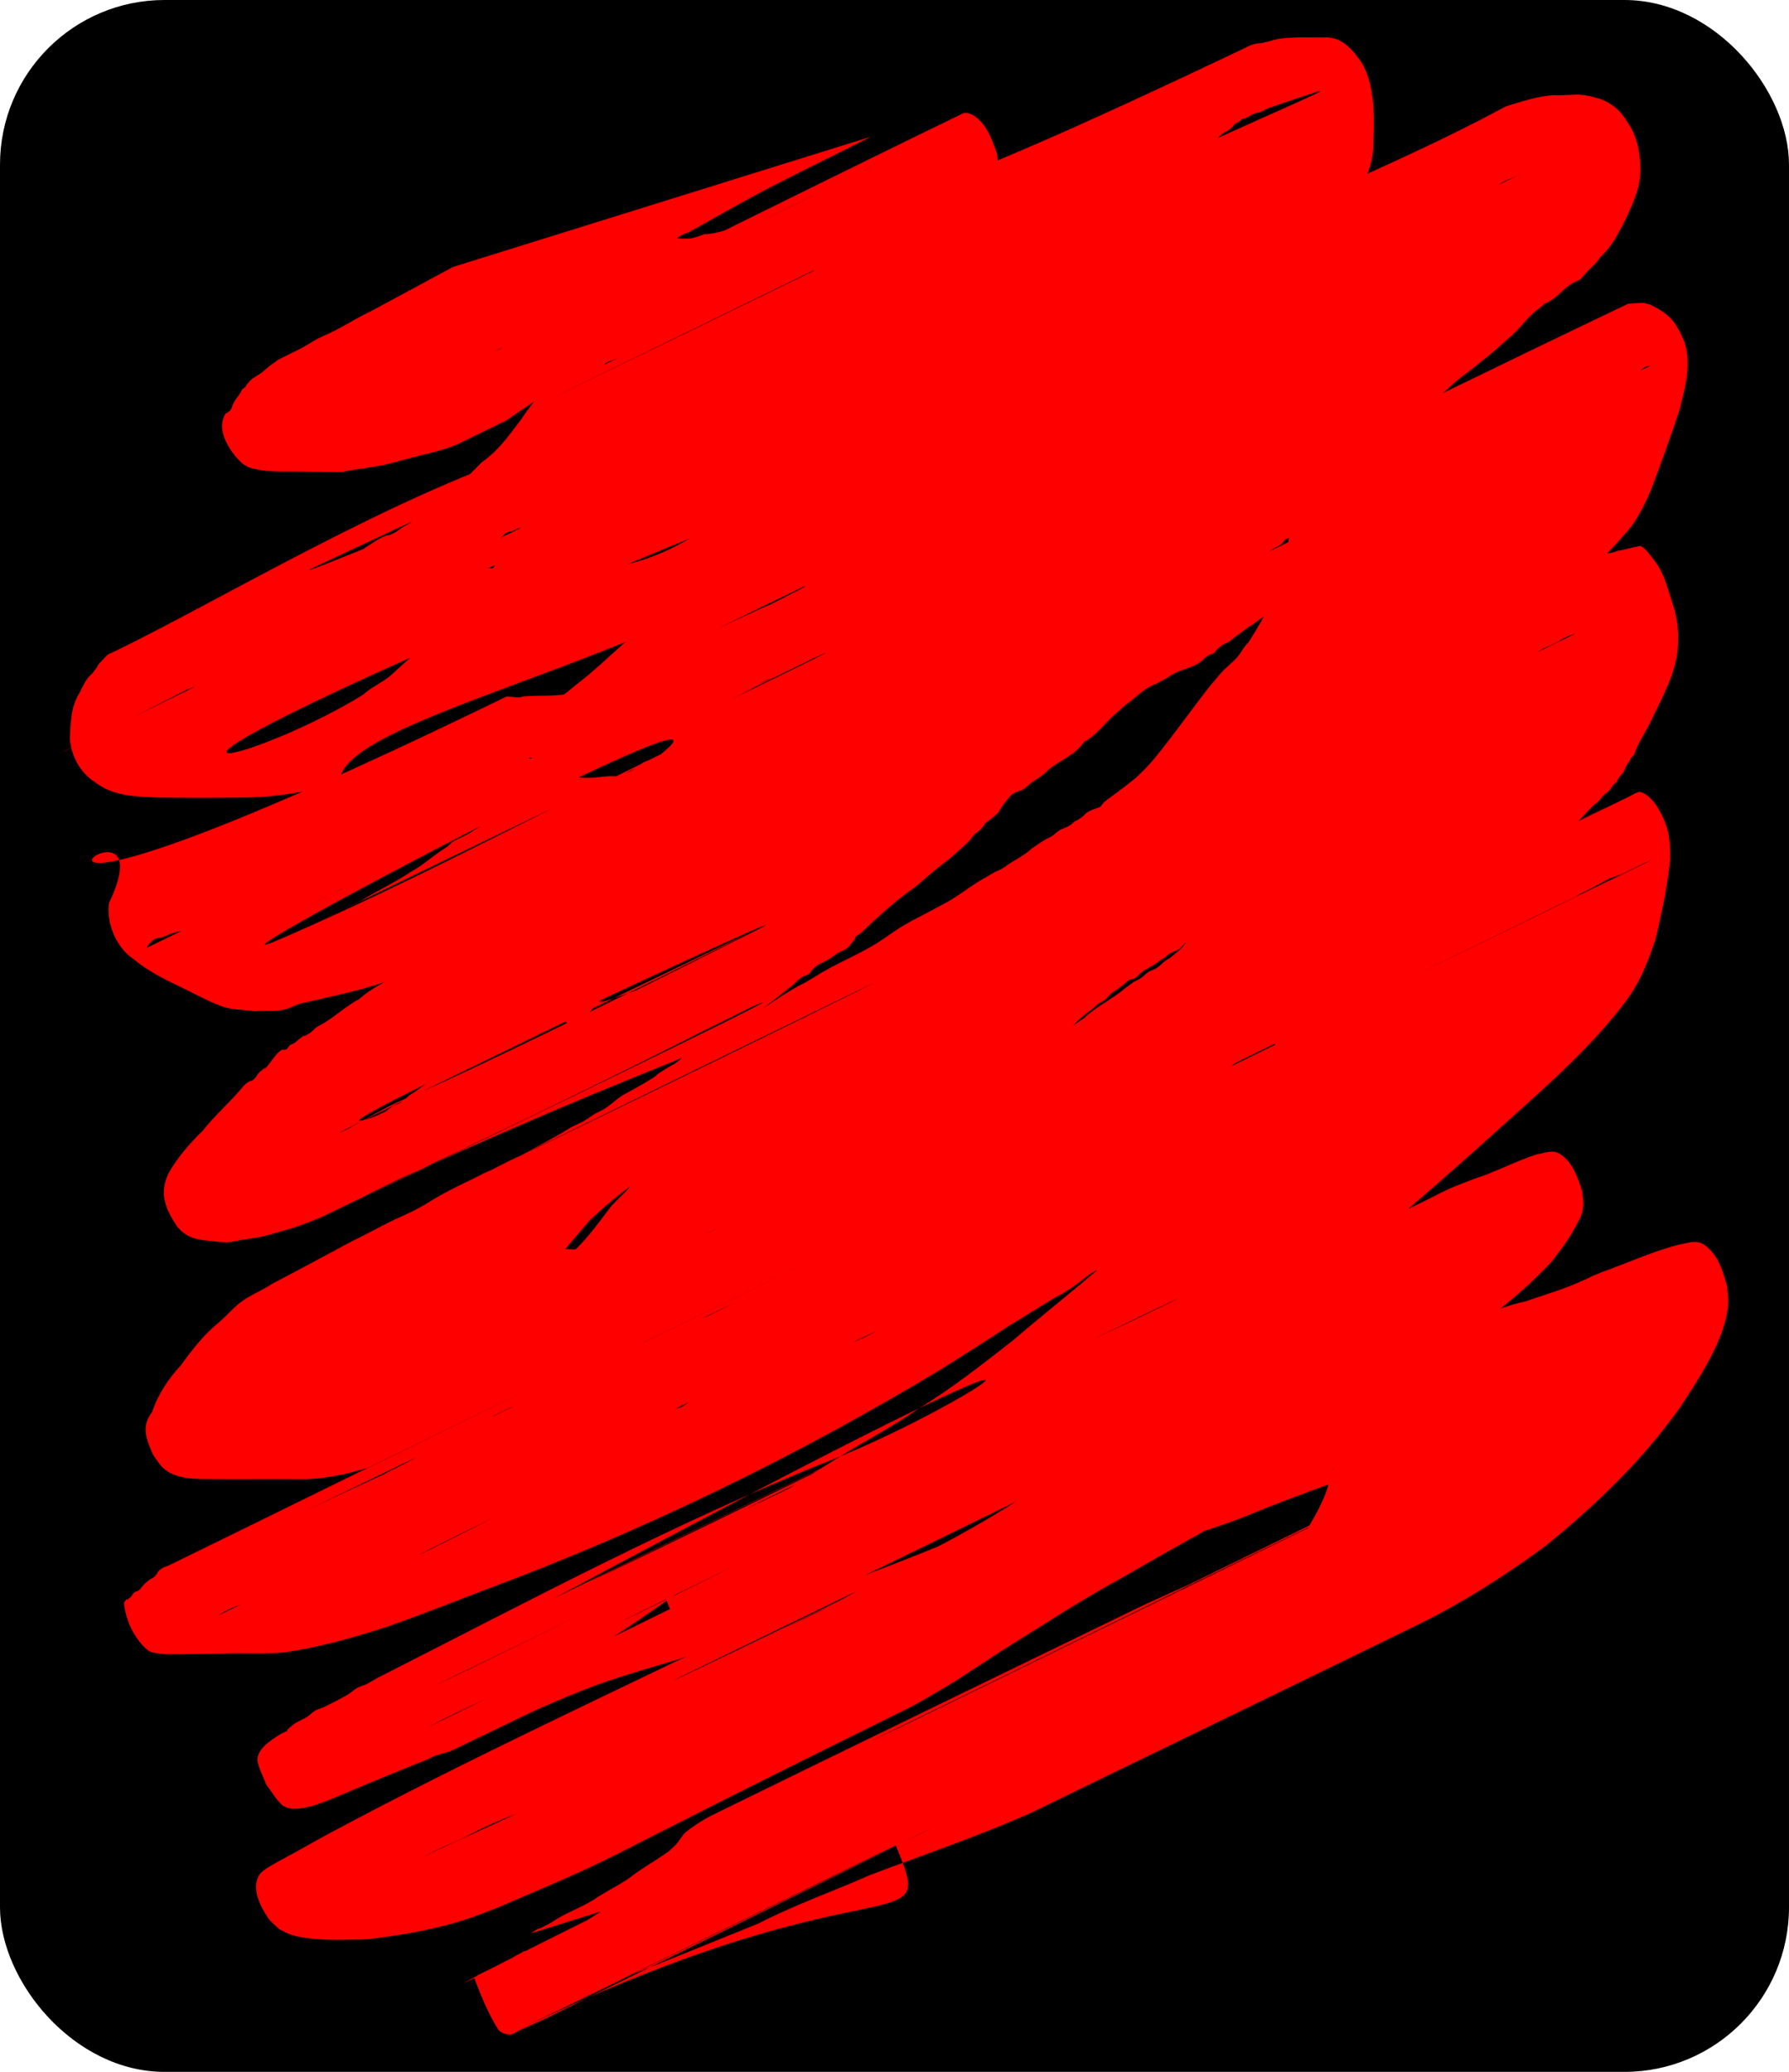 <?xml version="1.0" encoding="UTF-8" standalone="no"?>
<!-- Created with Inkscape (http://www.inkscape.org/) -->

<svg
   xmlns:dc="http://purl.org/dc/elements/1.1/"
   xmlns:cc="http://creativecommons.org/ns#"
   xmlns:rdf="http://www.w3.org/1999/02/22-rdf-syntax-ns#"
   xmlns:svg="http://www.w3.org/2000/svg"
   xmlns="http://www.w3.org/2000/svg"
   xmlns:xlink="http://www.w3.org/1999/xlink"
   xmlns:sodipodi="http://sodipodi.sourceforge.net/DTD/sodipodi-0.dtd"
   xmlns:inkscape="http://www.inkscape.org/namespaces/inkscape"
   width="834.286"
   height="965.714"
   id="svg5096"
   version="1.1"
   inkscape:version="0.47 r22583"
   sodipodi:docname="purple_blend.svg">
  <defs
     id="defs5098">
    <linearGradient
       id="linearGradient3695">
      <stop
         style="stop-color:#ffff00;stop-opacity:1;"
         offset="0"
         id="stop3697" />
      <stop
         style="stop-color:#b8860b;stop-opacity:1;"
         offset="1"
         id="stop3699" />
    </linearGradient>
    <linearGradient
       id="linearGradient5811">
      <stop
         style="stop-color:#cc66ff;stop-opacity:1;"
         offset="0"
         id="stop5813" />
      <stop
         style="stop-color:#871f78;stop-opacity:1;"
         offset="1"
         id="stop5815" />
    </linearGradient>
    <linearGradient
       id="linearGradient5784">
      <stop
         id="stop5786"
         offset="0"
         style="stop-color:#ff6ec7;stop-opacity:1;" />
      <stop
         id="stop5788"
         offset="1"
         style="stop-color:#8b0a50;stop-opacity:1;" />
    </linearGradient>
    <linearGradient
       id="linearGradient5757">
      <stop
         style="stop-color:#ff8c00;stop-opacity:1;"
         offset="0"
         id="stop5759" />
      <stop
         style="stop-color:#8b4500;stop-opacity:1;"
         offset="1"
         id="stop5761" />
    </linearGradient>
    <linearGradient
       id="linearGradient5730">
      <stop
         id="stop5732"
         offset="0"
         style="stop-color:#b5b5b5;stop-opacity:0.723;" />
      <stop
         id="stop5734"
         offset="1"
         style="stop-color:#4a4a4a;stop-opacity:1;" />
    </linearGradient>
    <linearGradient
       id="linearGradient5703">
      <stop
         style="stop-color:#a62a2a;stop-opacity:1;"
         offset="0"
         id="stop5705" />
      <stop
         style="stop-color:#5c4033;stop-opacity:1;"
         offset="1"
         id="stop5707" />
    </linearGradient>
    <linearGradient
       id="linearGradient5676">
      <stop
         id="stop5678"
         offset="0"
         style="stop-color:#4d4dff;stop-opacity:1;" />
      <stop
         id="stop5680"
         offset="1"
         style="stop-color:#23238e;stop-opacity:1;" />
    </linearGradient>
    <inkscape:perspective
       sodipodi:type="inkscape:persp3d"
       inkscape:vp_x="0 : 495 : 1"
       inkscape:vp_y="0 : 1000 : 0"
       inkscape:vp_z="765 : 495 : 1"
       inkscape:persp3d-origin="382.5 : 330 : 1"
       id="perspective5105" />
    <inkscape:perspective
       id="perspective5115"
       inkscape:persp3d-origin="0.5 : 0.33333333 : 1"
       inkscape:vp_z="1 : 0.5 : 1"
       inkscape:vp_y="0 : 1000 : 0"
       inkscape:vp_x="0 : 0.5 : 1"
       sodipodi:type="inkscape:persp3d" />
    <radialGradient
       inkscape:collect="always"
       xlink:href="#linearGradient3590"
       id="radialGradient5092"
       cx="-6.513"
       cy="202.992"
       fx="-6.513"
       fy="202.992"
       r="237.593"
       gradientUnits="userSpaceOnUse"
       gradientTransform="matrix(0.992,-0.123,0.123,0.999,-25.098,-0.511)" />
    <linearGradient
       id="linearGradient3590">
      <stop
         style="stop-color:#00ff00;stop-opacity:1;"
         offset="0"
         id="stop5050" />
      <stop
         style="stop-color:#005100;stop-opacity:0.976;"
         offset="1"
         id="stop3594" />
    </linearGradient>
    <radialGradient
       r="237.593"
       fy="202.992"
       fx="-6.513"
       cy="202.992"
       cx="-6.513"
       gradientTransform="matrix(0.992,-0.123,0.123,0.999,-25.098,-0.511)"
       gradientUnits="userSpaceOnUse"
       id="radialGradient5124"
       xlink:href="#linearGradient5811"
       inkscape:collect="always" />
    <inkscape:perspective
       id="perspective5098"
       inkscape:persp3d-origin="0.5 : 0.33333333 : 1"
       inkscape:vp_z="1 : 0.5 : 1"
       inkscape:vp_y="0 : 1000 : 0"
       inkscape:vp_x="0 : 0.5 : 1"
       sodipodi:type="inkscape:persp3d" />
    <radialGradient
       inkscape:collect="always"
       xlink:href="#linearGradient5784-1"
       id="radialGradient5080"
       cx="432.098"
       cy="515.871"
       fx="432.098"
       fy="515.871"
       r="388.836"
       gradientTransform="matrix(1,0,0,1.197,-36,98.329)"
       gradientUnits="userSpaceOnUse"
       spreadMethod="pad" />
    <linearGradient
       id="linearGradient5784-1">
      <stop
         id="stop5786-7"
         offset="0"
         style="stop-color:#ff0000;stop-opacity:1;" />
      <stop
         id="stop5788-4"
         offset="1"
         style="stop-color:#8b0000;stop-opacity:1;" />
    </linearGradient>
    <radialGradient
       r="388.836"
       fy="515.871"
       fx="432.098"
       cy="515.871"
       cx="432.098"
       spreadMethod="pad"
       gradientTransform="matrix(1,0,0,1.197,-960.836,43.8)"
       gradientUnits="userSpaceOnUse"
       id="radialGradient5107"
       xlink:href="#linearGradient5730"
       inkscape:collect="always" />
    <inkscape:perspective
       id="perspective2824"
       inkscape:persp3d-origin="0.5 : 0.33333333 : 1"
       inkscape:vp_z="1 : 0.5 : 1"
       inkscape:vp_y="0 : 1000 : 0"
       inkscape:vp_x="0 : 0.5 : 1"
       sodipodi:type="inkscape:persp3d" />
    <inkscape:perspective
       id="perspective3649"
       inkscape:persp3d-origin="0.5 : 0.33333333 : 1"
       inkscape:vp_z="1 : 0.5 : 1"
       inkscape:vp_y="0 : 1000 : 0"
       inkscape:vp_x="0 : 0.5 : 1"
       sodipodi:type="inkscape:persp3d" />
    <inkscape:perspective
       id="perspective3671"
       inkscape:persp3d-origin="0.5 : 0.33333333 : 1"
       inkscape:vp_z="1 : 0.5 : 1"
       inkscape:vp_y="0 : 1000 : 0"
       inkscape:vp_x="0 : 0.5 : 1"
       sodipodi:type="inkscape:persp3d" />
    <radialGradient
       inkscape:collect="always"
       xlink:href="#linearGradient5730"
       id="radialGradient3689"
       gradientUnits="userSpaceOnUse"
       gradientTransform="matrix(1,0,0,1.197,-960.836,43.8)"
       spreadMethod="pad"
       cx="432.098"
       cy="515.871"
       fx="432.098"
       fy="515.871"
       r="388.836" />
  </defs>
  <sodipodi:namedview
     inkscape:document-units="in"
     pagecolor="#ffffff"
     bordercolor="#666666"
     borderopacity="1.0"
     inkscape:pageopacity="0.0"
     inkscape:pageshadow="2"
     inkscape:zoom="0.25"
     inkscape:cx="-14.99008"
     inkscape:cy="443.39319"
     inkscape:current-layer="layer1"
     id="namedview5100"
     showgrid="false"
     inkscape:window-width="1600"
     inkscape:window-height="838"
     inkscape:window-x="-8"
     inkscape:window-y="-8"
     inkscape:window-maximized="1" />
  <g
     inkscape:label="Layer 1"
     inkscape:groupmode="layer"
     id="layer1"
     transform="translate(945.881,-178.484)">
    <rect
       style="fill:#000000;fill-opacity:1;stroke:none"
       id="rect3608"
       width="834.286"
       height="965.714"
       x="-945.881"
       y="178.484"
       ry="76.738" />
    <path
       style="color:#000000;fill:#ff0000;fill-opacity:1;fill-rule:nonzero;stroke:none;stroke-width:0.99;marker:none;visibility:visible;display:inline;overflow:visible;enable-background:accumulate"
       id="path3604"
       d="m -539.862,242.245 c -15.793,8.057 -31.785,15.729 -47.523,23.902 -12.689,6.608 -25.048,13.803 -37.56,20.72 -4.148,1.09 -7.059,4.394 -10.729,6.277 -3.46,1.776 -0.676,-0.633 -3.475,2.239 -2.052,0.304 -3.036,1.886 -4.535,3.051 -0.466,0.362 -1.089,0.497 -1.535,0.884 -1.532,1.33 -1.642,2.236 -2.446,4.107 -1.8,1.908 -2.391,1.719 -3.521,-0.809 -1.214,-2.717 -2.383,-5.457 -3.441,-8.239 -0.368,-0.969 -0.827,-1.961 -0.83,-2.998 0,-0.426 0.546,-0.654 0.819,-0.981 5.451,-1.096 11.268,-0.763 16.843,-0.754 4.481,-0.614 9.109,0.424 13.576,-0.011 2.483,-0.242 4.465,-1.142 6.777,-1.989 6.502,-0.098 12.366,-2.866 18.461,-4.645 6.976,-1.58 3.531,-0.667 10.336,-2.734 4.689,-1.863 9.666,-3.354 14.099,-5.82 1.424,-0.792 2.671,-1.87 4.066,-2.713 1.372,-0.828 5.665,-2.995 4.224,-2.294 -58.304,28.372 -116.546,56.872 -174.819,85.308 508.752,-248.143 -13.996,6.859 6.468,-3.25 60.838,-30.054 122.111,-59.224 182.988,-89.199 59.113,-29.106 -118.471,57.711 -177.694,86.592 -0.934,0.455 1.893,-0.857 2.826,-1.313 61.053,-29.828 122.089,-59.693 183.134,-89.54 67.591,-15.017 4.174,-1.171 -175.545,86.036 -0.783,0.38 1.533,-0.83 2.324,-1.192 3.574,-1.635 3.958,-1.185 7.002,-4.073 0.934,-0.336 1.945,-0.507 2.801,-1.009 0.979,-0.575 1.693,-1.521 2.622,-2.174 2.061,-1.449 3.362,-1.792 5.525,-3.025 2.712,-1.547 3.084,-1.951 5.534,-3.807 2.476,-1.502 4.965,-2.892 7.452,-4.348 0.751,-0.44 1.346,-1.137 2.135,-1.502 5.654,-2.616 -1.36,1.94 3.746,-1.611 61.071,-30.04 121.974,-60.421 183.212,-90.119 1.402,-0.68 4.485,0.875 5.336,1.486 5.737,4.115 7.942,11.01 10.27,17.302 0.12,2.356 0.641,4.726 0.359,7.068 -0.664,5.513 -11.188,17.937 -14.639,22.602 -6.62,8.875 -13.034,17.867 -19.59,26.792 -4.872,7.564 -10.069,14.875 -15.33,22.166 -2.96,2.504 -5.288,5.645 -7.988,8.391 -2.432,2.473 -5.197,4.663 -7.67,7.11 -3.585,3.817 -6.998,7.996 -11.088,11.307 -0.881,0.713 -1.876,1.274 -2.814,1.911 -0.95,0.77 -1.899,1.541 -2.849,2.311 -4.498,3.249 -8.621,7.202 -13.413,10.043 -3.034,1.798 -6.297,3.179 -9.43,4.798 -69.964,42.885 -145.331,76.412 -222.121,104.814 -17.132,6.998 -34.108,14.52 -51.536,20.755 -62.301,32.387 -142.602,69.477 160.173,-77.508 0.988,-0.48 -1.878,1.159 -2.896,1.572 -0.966,0.391 -2.01,0.549 -3.016,0.824 -1.449,1.175 -3.524,1.014 -5.066,1.964 -0.841,0.518 -1.442,1.355 -2.219,1.964 -2.525,1.98 -3.916,2.553 -6.134,5.104 -3.384,3.23 -5.675,5.571 -6.832,10.181 -0.952,2.19 -1.288,-2.096 -0.253,-1.929 0.618,0.099 1.094,0.608 1.641,0.911 0.596,0.17 1.171,0.46 1.789,0.511 1.411,0.115 2.818,-0.33 4.233,-0.335 4.357,-0.016 8.741,0.328 13.09,0.526 8.716,0.274 17.433,0.423 26.153,0.47 2.421,0.013 4.846,0.188 7.264,0.05 2.424,-0.137 4.82,-0.582 7.23,-0.872 14.433,-1.952 27.382,-6.784 39.85,-14.144 -311.774,128.708 -212.08,109.548 -152.618,73.026 3.65,-3.345 8.276,-5.414 12.171,-8.395 1.019,-0.78 5.888,-5.302 6.887,-6.221 6.758,-6.131 13.359,-12.439 19.816,-18.886 5.261,-4.699 9.567,-10.359 14.627,-15.276 0.632,-1.667 2.409,-2.364 3.362,-3.745 0.485,-0.703 0.708,-1.556 1.098,-2.315 1.213,-2.361 2.689,-4.411 4.322,-6.493 2.865,-2.311 4.278,-6.068 7.174,-8.301 3.892,-3.001 0,1.324 3.353,-2.816 0.558,-0.514 1.173,-0.973 1.675,-1.543 0.548,-0.623 0.887,-1.417 1.459,-2.019 1.68,-1.771 4.156,-2.285 5.926,-3.848 0.786,-0.694 1.342,-1.611 2.013,-2.417 3.7,-2.354 7.914,-3.994 11.416,-6.666 7.841,-5.981 -3.762,1.912 5.133,-3.977 3.079,-2.168 5.925,-4.787 9.082,-6.841 1.21,-0.787 2.571,-1.32 3.79,-2.092 2.738,-1.734 4.752,-3.6 7.238,-5.701 1.34,-0.97 2.771,-1.825 4.02,-2.909 1.415,-1.228 2.594,-2.704 3.943,-4.002 4.763,-4.584 9.714,-8.965 14.152,-13.871 5.506,-5.065 10.524,-10.717 16.448,-15.302 0.988,-1.05 1.914,-2.163 2.965,-3.15 0.926,-0.869 2.062,-1.503 2.955,-2.407 0.87,-0.882 1.493,-1.98 2.301,-2.919 0.778,-0.904 1.73,-1.657 2.454,-2.605 5.479,-7.174 -1.245,0.024 4.714,-6.022 0.799,-1.08 1.473,-2.266 2.398,-3.24 0.837,-0.881 1.903,-1.512 2.845,-2.279 3.635,-2.956 7.403,-5.746 10.606,-9.151 4.852,-3.895 8.251,-9.189 12.845,-13.332 2.485,-3.326 4.908,-6.921 7.846,-9.878 6.163,-6.205 -1.698,2.999 3.962,-3.857 3.767,-3.821 7.149,-7.891 12.095,-10.212 58.247,-40.258 3.653,-2.7 186.444,-89.899 0.935,-0.446 1.949,-0.721 2.962,-0.94 1.121,-0.243 2.291,-0.203 3.414,-0.44 2.286,-0.483 4.503,-1.256 6.779,-1.781 7.119,-1.05 14.306,-0.649 21.473,-0.723 8.287,-0.605 13.547,5.836 17.798,12.046 3.638,6.36 4.697,13.352 5.358,20.508 0.299,6.539 0.134,13.125 -0.136,19.669 -0.654,7.749 -3.852,15.526 -8.73,21.591 -1.616,2.421 -3.628,4.586 -5.238,7.008 -0.555,0.835 -0.821,1.871 -1.507,2.601 -4.918,5.235 1.274,-4.684 -3.509,3.854 -2.254,1.349 -3.342,3.595 -4.921,5.417 -2.03,2.343 -4.877,4.249 -7.117,6.4 -2.735,1.89 -5.085,4.187 -7.569,6.357 -2.195,1.918 -4.601,3.283 -6.714,5.313 -2.392,1.173 -3.683,3.514 -6.188,4.512 -0.646,0.257 -1.455,0.052 -2.042,0.424 -6.296,3.992 2.863,0.416 -4.24,2.841 -0.682,0.572 -1.315,1.209 -2.047,1.717 -1.88,1.307 -3.973,2.283 -5.877,3.554 -3.926,2.619 -7.528,5.411 -10.982,8.62 -4.793,4.209 -8.445,9.508 -12.987,13.952 -3.999,3.563 -2.081,1.75 -5.763,5.428 -5.144,5.671 -10.572,11.051 -15.877,16.569 -7.072,8.433 -14.4,16.67 -21.819,24.806 -7.462,8.538 -15.769,16.322 -24.503,23.54 -8.43,7.284 -16.689,14.76 -24.79,22.411 -7.495,6.198 -14.402,13.216 -22.798,18.203 -4.603,3.428 -9.736,5.904 -14.672,8.77 -7.358,4.272 1.14,-0.05 -6.737,3.793 -7.061,4.289 -13.813,9.081 -21.409,12.4 -2.833,1.776 -4.554,2.959 -7.569,4.432 -60.959,29.777 -121.674,60.062 -182.963,89.153 -58.715,27.869 234.306,-112.604 175.24,-85.487 -60.598,27.82 -124.765,59.926 -186.593,90.845 -60.505,30.575 -128.691,63.322 169.182,-82.58 1.042,-0.51 -2.17,0.838 -3.197,1.378 -2.479,1.305 -4.796,2.897 -7.22,4.303 -63.532,32.564 -26.299,13.507 -186.537,91.446 -1.304,0.634 -2.807,0.779 -4.125,1.384 -1.325,0.608 -2.446,1.605 -3.761,2.235 -1.704,0.815 -7.039,2.543 -8.794,3.131 -2.972,0.974 -5.502,2.981 -8.434,4.039 -1.509,0.545 -3.143,0.672 -4.671,1.16 -4.009,1.281 -8.335,3.017 -12.284,4.543 -1.249,0.377 -2.512,0.711 -3.747,1.131 -1.143,0.389 -2.22,0.966 -3.381,1.297 -5.016,1.43 -10.488,1.204 -15.645,1.232 -5.468,-0.228 -10.906,-0.28 -16.231,1.22 -2.199,0.62 -4.251,1.683 -6.422,2.396 -1.001,0.239 -2.078,0.264 -3.002,0.716 -1.552,0.759 -4.965,4.656 -3.41,3.903 59.918,-29.007 119.6,-58.502 179.166,-88.225 0.621,-0.31 -1.392,-0.248 -2.077,-0.139 -0.666,0.106 -1.247,0.511 -1.871,0.767 -0.568,-0.122 -1.172,-0.129 -1.703,-0.365 -1.486,-0.66 -2.128,-1.777 -2.889,-3.179 -0.278,-0.512 -0.639,-1.99 -0.11,-1.745 0.641,0.297 1.056,0.938 1.584,1.408 3.697,1.784 7.086,4.282 10.856,5.914 2.291,0.991 4.702,1.686 7.001,2.66 5.462,3.315 11.532,4.127 17.784,3.806 2.872,-0.219 5.721,-0.682 8.604,-0.749 0.817,-0.019 1.655,0.177 2.453,-0.003 0.792,-0.177 1.468,-0.693 2.202,-1.04 2.909,-0.25 5.355,-1.754 7.708,-3.383 0.871,-0.603 1.58,-1.445 2.516,-1.943 1.992,-1.06 4.246,-1.532 6.326,-2.404 58.371,-45.183 -234.286,110.13 -174.886,84.408 62.341,-26.996 122.183,-59.432 183.323,-89.046 0.848,-0.411 1.798,-0.589 2.634,-1.025 6.982,-3.643 -2.634,0.399 5.207,-2.706 62.911,-28.094 2.202,-1.026 -173.183,84.508 -1.471,0.718 2.974,-1.369 4.446,-2.086 4.611,-2.248 9.115,-4.671 13.754,-6.862 7.919,-4.789 16.306,-8.747 24.051,-13.843 6.092,-3.305 10.971,-8.207 16.93,-11.681 0.815,-0.756 1.529,-1.639 2.446,-2.269 1.925,-1.324 4.229,-2 6.263,-3.15 3.243,-1.835 6.408,-3.899 9.491,-5.988 11.722,-6.781 -4.066,2.551 6.715,-4.445 1.032,-0.67 2.219,-1.081 3.244,-1.764 0.957,-0.637 1.782,-1.452 2.673,-2.178 0.848,-0.881 1.544,-1.938 2.542,-2.644 0.795,-0.562 1.811,-0.716 2.717,-1.074 2.713,-1.672 5.185,-3.723 7.861,-5.446 0.879,-0.566 1.909,-0.904 2.713,-1.571 1.069,-0.888 1.855,-2.072 2.846,-3.046 0.933,-0.918 1.948,-1.75 2.921,-2.625 3.15,-2.126 5.489,-5.259 8.424,-7.615 3.017,-2.422 6.426,-4.431 9.483,-6.835 2.179,-0.685 3.533,-2.661 5.48,-3.691 0.888,-0.47 1.974,-0.484 2.853,-0.971 0.968,-0.537 1.669,-1.471 2.608,-2.056 0.76,-0.473 1.634,-0.729 2.451,-1.093 0.859,-0.546 1.717,-1.091 2.576,-1.637 6.727,-3.103 12.104,-8.176 17.533,-13.083 3.891,-2.582 7.723,-5.374 11.861,-7.557 7.29,-3.845 -0.739,1.305 6.54,-3.629 6.179,-4.423 12.392,-8.719 17.899,-13.984 6.202,-3.576 10.969,-8.95 16.182,-13.736 4.601,-3.591 8.544,-7.972 13.119,-11.592 7.824,-6.192 -0.772,1.479 6.189,-4.925 4.244,-3.108 8.083,-6.805 12.364,-9.863 6.461,-4.615 0.545,0.43 6.782,-5.244 6.605,-4.715 11.464,-11.222 16.965,-17.082 4.024,-5.234 7.712,-10.703 11.85,-15.851 0.612,-0.558 1.312,-1.032 1.836,-1.673 0.56,-0.687 0.83,-1.579 1.383,-2.273 0.403,-0.505 0.999,-0.824 1.452,-1.284 1.581,-1.607 3.111,-3.102 4.832,-4.578 3.906,-5.991 7.188,-12.528 12.22,-17.656 4.276,-5.728 9.754,-10.529 15.289,-15.008 1.144,-1.004 2.251,-2.052 3.433,-3.011 3.951,-3.206 2.306,-1.356 6.335,-4.779 3.173,-2.696 5.973,-5.819 9.047,-8.628 3.482,-2.711 7.344,-5.011 10.794,-7.738 0.858,-0.678 1.461,-1.67 2.389,-2.247 0.869,-0.541 1.927,-0.692 2.89,-1.037 61.897,-39.997 133.14,-63.377 197.991,-98.457 7.309,-2.309 14.752,-4.746 22.451,-5.315 4.705,0.353 9.806,-0.608 14.478,0.026 2.337,0.317 4.577,1.141 6.883,1.634 7.564,2.832 10.767,6.832 14.709,13.658 3.252,5.781 4.093,12.025 4.378,18.518 0.314,8.381 -3.238,15.985 -6.633,23.421 -3.272,6.429 -6.557,13.272 -12.003,18.144 -1.98,3.164 -4.952,5.443 -7.428,8.181 -0.688,0.76 -1.214,1.689 -2.026,2.314 -0.759,0.585 -1.728,0.829 -2.593,1.243 -4.035,1.969 -6.855,5.723 -10.534,8.183 -7.5,5.016 1.951,-2.873 -5.611,3.79 -0.962,0.734 -1.991,1.386 -2.885,2.201 -2.969,2.71 -5.519,5.969 -8.343,8.828 -1.76,1.781 -3.628,3.353 -5.511,4.996 -5.091,4.869 -10.791,8.996 -16.202,13.489 -6.497,4.339 -11.794,10.246 -18,14.981 -5.446,4.566 -10.59,9.334 -15.715,14.277 -4.523,5.387 -10.681,9.054 -15.925,13.658 -6.577,5.879 -14.023,10.68 -21.201,15.782 -8.424,4.969 -15.74,11.52 -23.72,17.094 -2.778,1.97 -5.286,5.129 -7.929,7.189 -0.782,0.61 -1.74,0.955 -2.579,1.482 -2.732,1.716 -2.41,1.654 -4.88,3.983 -5.317,5.449 -11.774,9.537 -18.233,13.479 -2.145,1.888 -3.104,2.987 -5.647,4.271 -0.978,0.494 -2.125,0.621 -3.069,1.177 -1.027,0.605 -1.808,1.559 -2.771,2.262 -1.869,1.364 -3.875,2.53 -5.79,3.827 -1.819,1.301 -3.952,2.091 -5.803,3.337 -0.855,0.576 -1.534,1.398 -2.417,1.929 -0.85,0.511 -1.912,0.616 -2.736,1.167 -8.672,5.806 3.705,-0.818 -5.348,3.78 -2.663,3.034 -6.513,4.391 -9.73,6.59 -1.25,0.855 -2.285,1.992 -3.504,2.89 -10.605,7.811 3.446,-3.369 -7.191,5.248 -4.481,2.919 -7.993,7.05 -12.09,10.402 -0.538,0.44 -5.556,3.783 -6.211,4.222 -6.381,4.619 -12.626,9.458 -19.259,13.696 -6.083,5.43 -13.312,9.127 -20.342,13.123 -4.585,3.284 -9.681,5.88 -14.265,9.146 -8.166,5.817 0.622,0.721 -7.756,5.269 -3.436,2.663 -7.425,4.453 -11.081,6.761 -3.43,2.165 -6.486,4.381 -10.134,6.208 -7.095,4.809 -14.96,8.394 -22.099,13.175 -6.504,3.847 -13.101,7.572 -19.942,10.798 -5.501,4.169 -11.863,7.173 -17.128,11.63 -2.499,1.353 -4.58,3.149 -6.798,4.86 -2.181,1.682 -4.209,2.466 -6.301,4.384 -0.639,0.228 -1.379,0.27 -1.916,0.684 -0.718,0.553 -1.002,1.549 -1.712,2.112 -1.082,0.858 -2.591,0.965 -3.836,1.562 -1.861,0.892 -2.24,1.237 -3.98,2.398 -0.671,0.521 -1.343,1.042 -2.014,1.564 -0.565,0.715 -1.011,1.542 -1.694,2.145 -0.655,0.579 -1.571,0.796 -2.253,1.342 -1.835,1.468 -3.163,3.499 -4.981,4.988 -0.938,0.768 -2.027,1.332 -3.041,1.998 -6.989,5.071 -12.922,11.393 -19.306,17.169 -5.283,5.43 -10.275,11.115 -15.365,16.719 -1.618,1.29 -2.904,4.898 -4.399,1.545 -0.855,-1.917 -1.32,-3.682 -1.925,-5.684 -0.082,-0.758 -0.436,-1.536 -0.245,-2.274 0.578,-2.237 6.86,-1.263 8.245,-1.544 0.884,-0.18 1.685,-0.645 2.528,-0.967 0.933,-0.399 1.819,-0.937 2.8,-1.197 12.329,-3.272 -5.249,2.541 7.793,-1.681 4.467,-1.446 8.87,-3.173 13.315,-4.693 93.821,-46.359 -227.802,112.95 -143.525,69.481 64.04,-35.797 -20.172,11.169 186.854,-91.512 57.971,-28.753 -233.204,112.288 -174.483,85.099 61.52,-28.485 122.259,-58.643 182.882,-88.989 57.604,-28.834 -234.326,106.455 -173.668,84.77 3.15,-0.462 5.023,-3.067 7.538,-4.576 0.838,-0.503 1.867,-0.614 2.724,-1.084 2.091,-1.147 3.468,-2.55 5.224,-4.115 4.157,-2.332 7.685,-5.87 12.068,-7.776 1.046,-0.455 2.236,-0.602 3.198,-1.213 1.223,-0.776 2.169,-1.921 3.254,-2.882 8.302,-6.205 16.095,-13.028 23.83,-19.914 6.918,-5.62 13.581,-11.55 20.642,-16.988 2.634,-2.552 5.931,-4.461 8.593,-6.964 0.718,-0.675 1.208,-1.566 1.915,-2.251 4.487,-4.343 0.073,1.071 3.947,-4.031 1.857,-2.92 5,-4.367 7.352,-6.735 1.051,-1.058 2.484,-2.796 3.437,-3.921 1.519,-1.627 2.286,-3.855 3.795,-5.489 1.037,-1.122 4.197,-3.289 5.392,-4.235 6.535,-5.173 -0.705,0.206 5.8,-4.539 3.682,-1.845 6.408,-4.988 9.621,-7.445 3.076,-2.353 6.554,-4.358 9.909,-6.278 0.956,-0.93 1.838,-1.943 2.866,-2.791 3.265,-2.693 6.974,-4.941 10.248,-7.64 2.478,-2.043 4.753,-4.32 7.175,-6.428 5.083,-4.137 9.481,-9.198 14.638,-13.243 2.474,-1.94 5.183,-3.561 7.716,-5.423 2.951,-2.359 6.109,-4.495 9.621,-5.933 0.892,-0.365 1.895,-0.449 2.749,-0.897 7.045,-3.7 -2.149,-0.306 5.314,-2.793 6.033,-4.352 12.69,-7.795 18.614,-12.325 7.137,-4.571 13.937,-9.64 20.951,-14.402 7.497,-5.48 15.399,-10.342 23.187,-15.386 3.323,-3.349 7.383,-5.506 11.366,-7.879 3.743,-2.23 7.236,-4.91 10.883,-7.293 7.041,-4.566 13.95,-9.168 20.48,-14.457 1.111,-0.785 2.157,-1.67 3.333,-2.354 1.105,-0.643 2.356,-1.001 3.48,-1.61 5.477,-2.97 1.434,-1.155 6.388,-4.389 1.603,-1.046 3.373,-1.811 5.043,-2.745 0.908,-0.813 1.73,-1.736 2.725,-2.44 0.963,-0.681 2.132,-1.027 3.109,-1.687 2.254,-1.523 3.507,-3.303 5.718,-4.937 1.884,-1.393 4.009,-2.431 5.951,-3.743 1.067,-0.735 2.097,-1.525 3.2,-2.204 5.537,-3.414 1.776,-0.583 7.072,-4.089 3.596,-2.381 6.976,-5.097 10.3,-7.835 1.124,-0.682 2.247,-1.364 3.371,-2.046 1.151,-0.465 2.366,-0.793 3.452,-1.394 1.122,-0.621 2.052,-1.542 3.125,-2.244 2.991,-1.958 6.16,-3.735 9.291,-5.458 5.416,-2.706 9.662,-7.119 15.093,-9.78 0.877,-0.389 1.82,-0.654 2.631,-1.166 0.922,-0.583 1.68,-1.392 2.521,-2.088 61.224,-29.643 122.269,-59.661 183.673,-88.929 0.209,-0.1 6.511,-0.457 6.802,-0.43 1.195,0.11 2.342,0.528 3.513,0.792 9.191,4.489 12.06,8.003 16,17.551 3.373,10.486 0.276,20.926 -2.203,31.213 -4.185,12.651 -8.766,25.164 -13.417,37.65 -2.649,5.959 -5.464,12.04 -9.431,17.264 -1.074,1.414 -5.7,6.601 -6.673,7.704 -10.004,10.298 -19.326,21.181 -28.15,32.5 -5.845,8.358 -12.329,16.229 -18.366,24.439 -2.277,2.119 -3.816,4.83 -6.467,6.546 -0.877,0.568 -1.899,0.89 -2.771,1.466 -8.5,5.609 4.283,-1.823 -5.42,3.651 -2.63,2.624 -5.922,4.166 -9.023,6.072 -3.491,2.145 -6.849,4.45 -10.411,6.507 -7.119,4.16 -13.577,9.335 -20.64,13.579 -7.309,4.192 -14.524,8.471 -21.469,13.253 -10.644,6.651 -22.014,12.032 -32.856,18.336 -10.328,6.856 -21.332,12.549 -32.116,18.617 -9.461,5.184 -18.764,10.527 -27.753,16.505 -5.822,4.211 -12.361,7.271 -18.498,10.973 -3.169,1.911 -6.218,4.014 -9.348,5.988 -1.641,0.855 -3.342,1.605 -4.924,2.565 -1.528,0.927 -2.897,2.097 -4.387,3.085 -6.195,4.111 -12.433,8.187 -18.694,12.2 -10.682,5.835 -20.392,13.191 -31.007,19.13 -10.318,6.176 -20.811,12.033 -31.399,17.729 -1.724,0.932 -3.409,1.938 -5.171,2.795 -60.887,29.62 -121.353,60.13 -182.77,88.635 -57.949,26.895 114.896,-55.899 172.365,-83.805 1.693,-0.822 -3.358,1.703 -5.038,2.552 -7.211,3.646 -4.099,2.099 -11.324,5.608 -11.251,6.708 -23.106,12.265 -34.706,18.317 -12.429,5.98 -24.621,12.44 -36.727,19.048 -7.534,4.599 -15.985,7.69 -22.872,13.252 -6.851,5.155 -13.381,10.599 -19.529,16.57 -4.424,5.409 -9.166,10.568 -13.388,16.141 -1.305,3.62 -2.615,8.829 -5.091,2.26 -0.123,-0.394 -2.168,-4.202 -0.523,-5.289 1.473,-0.974 13.34,-0.154 15.337,-0.112 11.883,-0.031 23.808,0.715 35.649,-0.435 1.908,-0.536 3.799,-1.137 5.724,-1.609 2.011,-0.493 4.086,-0.721 6.079,-1.284 8.225,-2.324 16.179,-6.356 23.52,-10.629 63.028,-29.574 12.56,-5.927 -164.502,80.132 -1.845,0.897 3.672,-1.831 5.505,-2.752 5.218,-2.624 10.093,-5.497 15.01,-8.647 8.641,-5.452 17.824,-10.095 26.28,-15.831 1.17,-0.797 2.319,-1.626 3.511,-2.39 2.944,-1.888 3.808,-2.015 6.414,-4.306 2.504,-2.2 4.861,-4.814 7.199,-7.195 9.993,-6.901 -5.116,3.78 4.193,-3.623 0.689,-0.548 1.565,-0.813 2.299,-1.298 2.349,-1.55 4.357,-3.599 6.61,-5.288 4.313,-6.098 10.21,-10.708 15.332,-16.037 5.515,-5.57 10.178,-11.98 14.892,-18.238 2.22,-2.941 5.133,-5.239 7.642,-7.901 0.744,-0.79 1.328,-1.726 2.102,-2.485 1.744,-1.711 3.743,-3.14 5.579,-4.752 2.199,-1.255 3.844,-3.277 5.97,-4.624 0.946,-0.599 2.096,-0.827 3.04,-1.43 3.063,-1.958 5.83,-4.898 8.403,-7.429 5.552,-4.587 10.867,-9.361 16.546,-13.805 0.75,-0.881 1.362,-1.903 2.251,-2.644 0.81,-0.675 1.88,-0.963 2.764,-1.536 1.425,-0.923 4.655,-3.539 5.978,-4.478 2.073,-1.472 4.221,-2.839 6.294,-4.311 2.317,-0.829 3.797,-2.863 5.819,-4.109 0.918,-0.566 2.016,-0.793 2.94,-1.349 2.542,-1.53 5.065,-3.68 7.399,-5.513 2.032,-0.968 3.538,-2.708 5.44,-3.859 1.145,-0.693 2.45,-1.091 3.603,-1.769 4.077,-2.399 7.609,-5.657 11.05,-8.853 5.419,-4.312 10.017,-9.604 15.404,-13.947 0.949,-0.765 6.08,-4.262 7.208,-5.037 7.647,-5.859 15.832,-10.973 24.017,-16.038 12.786,-8.083 23.938,-18.43 35.372,-28.265 8.863,-8.079 18.197,-15.768 26.186,-24.737 5.962,-5.585 10.895,-12.261 17.231,-17.44 0.74,-0.926 1.378,-1.943 2.22,-2.778 1.205,-1.194 4.382,-3.304 5.744,-4.34 3.123,-2.375 6.251,-4.728 9.287,-7.215 59.833,-39.662 142.514,-71.482 195.062,-96.942 1.453,-0.704 3.075,-0.996 4.569,-1.61 1.354,-0.557 2.64,-1.265 3.961,-1.898 1.351,-0.376 2.732,-0.654 4.052,-1.128 3.838,-1.378 2.951,-1.822 6.884,-2.708 6.715,-1.514 0.302,0.547 7.139,-0.468 1.055,-0.156 2.036,-0.633 3.054,-0.949 1.364,0.024 9.944,-2.516 10.665,-2.124 2.41,1.31 5.153,5.318 6.737,7.368 4.21,5.715 5.792,12.636 7.883,19.273 2.624,7.359 3.14,14.557 2.403,22.27 -1.359,11.334 -7.1,21.581 -11.995,31.742 -2.035,4.606 -5.007,8.78 -7.035,13.383 -1.861,4.224 -0.08,1.864 -2.708,4.714 -4.162,9.271 1.503,-2.78 -2.313,3.921 -0.504,0.884 -0.689,1.931 -1.221,2.799 -0.385,0.628 -1.066,1.028 -1.493,1.628 -3.211,4.516 0.108,1.149 -3.361,4.335 -0.622,0.863 -1.143,1.81 -1.867,2.59 -0.705,0.759 -1.652,1.258 -2.386,1.99 -0.887,0.884 -1.57,1.958 -2.459,2.841 -0.872,0.865 -1.926,1.53 -2.807,2.386 -1.939,1.884 -3.688,3.956 -5.593,5.876 -6.176,6.593 -13.218,12.198 -20.773,17.13 -6.972,5.028 -14.242,9.691 -21.039,14.942 -6.738,5.003 -13.525,9.954 -20.618,14.466 -1.065,0.658 -2.163,1.265 -3.194,1.974 -3.439,2.364 -6.729,4.96 -10.38,7.02 -6.566,3.705 -0.701,-0.525 -6.793,4.254 -4.752,2.965 -9.635,5.834 -14.15,9.152 -9.314,6.845 2.576,-0.923 -7.341,5.356 -1.224,0.93 -2.375,1.965 -3.673,2.79 -1.196,0.76 -2.547,1.248 -3.78,1.947 -5.03,2.849 -9.865,6.122 -14.691,9.296 -1.192,0.711 -2.465,1.3 -3.575,2.132 -1.143,0.856 -2.05,1.992 -3.148,2.905 -4.74,3.942 -9.894,7.377 -14.783,11.127 -7.389,5.356 -14.914,10.501 -22.136,16.096 -6.575,4.857 -13.232,9.574 -20.139,13.949 -4.707,2.599 -8.646,6.411 -13.186,9.244 -3.43,1.615 -1.798,0.716 -4.907,2.679 -0.752,0.759 -1.504,1.517 -2.256,2.276 -0.852,0.629 -1.794,1.15 -2.555,1.887 -1.019,0.986 -1.775,2.215 -2.749,3.245 -2.843,3.007 -6.124,5.702 -9.277,8.369 -6.885,5.492 -14.85,9.24 -21.82,14.62 -7.219,4.615 -13.785,10.158 -20.936,14.868 -7.802,5.56 -15.902,10.512 -24.483,14.796 -7.518,4.178 -15.207,8.033 -22.375,12.831 -242.965,118.271 -242.329,117.998 -8.254,3.912 1.406,-0.685 -2.814,1.368 -4.219,2.055 -1.292,0.633 -2.623,1.192 -3.872,1.906 -12.16,6.951 5.8,-2.464 -7.795,4.518 -9.541,4.71 -18.785,9.991 -28.284,14.772 -62.493,34.092 -129.327,63.627 -191.977,94.045 -5.842,2.837 -4.909,1.771 -11.11,4.159 -2.003,0.771 -3.937,1.71 -5.905,2.564 -2.012,0.917 -3.978,1.944 -6.037,2.752 -4.337,1.701 -8.863,2.88 -13.255,4.433 -6.481,2.291 -12.922,4.724 -19.319,7.238 -4.959,3.004 -10.693,4.422 -15.875,6.903 -1.417,0.679 -5.466,3.096 -4.051,2.413 58.705,-28.366 233.362,-116.342 175.937,-85.466 -59.738,32.119 -121.921,59.466 -182.881,89.2 59.085,-28.844 118.17,-57.688 177.255,-86.532 -0.782,0.475 -1.504,1.07 -2.347,1.425 -1.171,0.493 -3.111,0.419 -4.264,1.002 -1.297,0.655 -2.324,1.756 -3.581,2.486 -0.622,0.336 -3.542,1.877 -4.061,2.303 -0.662,0.543 -1.058,1.373 -1.74,1.89 -0.528,0.401 -1.288,0.407 -1.817,0.807 -3.014,2.282 -0.038,1.282 -2.5,1.93 -2.441,-6.303 -1.567,-4.156 -5.199,-12.711 -0.774,-1.822 -1.942,-3.515 -2.36,-5.45 -0.247,-1.142 4.793,-1.079 5.26,-1.095 7.766,0.206 15.532,0.362 23.301,0.365 6.526,-0.317 13.183,0.913 19.659,-0.285 3.811,-0.705 7.49,-1.994 11.243,-2.958 13.842,-3.312 27.095,-8.36 40.484,-13.096 14.698,-5.788 29.363,-11.659 44.061,-17.446 3.24,-1.221 10.076,-3.724 13.245,-5.211 2.116,-0.993 8.299,-4.306 6.195,-3.287 -291.09,141.01 -217.971,108.067 -158.578,76.642 10.973,-6.102 21.493,-12.973 32.286,-19.381 12.621,-7.843 25.378,-15.461 37.961,-23.362 1.923,-1.365 3.805,-2.789 5.769,-4.096 1.804,-1.2 3.727,-2.214 5.527,-3.418 7.255,-4.853 14.146,-10.28 20.993,-15.683 8.772,-6.735 17.269,-13.818 25.638,-21.046 8.442,-6.062 17.442,-11.353 26.186,-16.991 9.352,-7.044 18.654,-14.15 27.788,-21.469 5.517,-4.414 11.523,-8.169 17.223,-12.317 2.973,-2.163 5.773,-4.555 8.718,-6.756 8.582,-7.423 16.9,-15.125 25.596,-22.418 7.462,-6.224 14.982,-12.355 22.649,-18.338 2.558,-1.67 4.538,-4.027 6.921,-5.901 1.407,-1.107 2.987,-1.983 4.392,-3.092 4.848,-3.827 9.338,-8.16 14.144,-12.055 9.169,-7.211 18.06,-14.78 27.745,-21.293 1.224,-0.878 2.32,-1.969 3.672,-2.635 60.793,-29.953 121.791,-59.487 182.704,-89.194 1.244,-0.607 5.012,-2.352 3.768,-1.745 -58.668,28.642 -117.332,57.294 -176.042,85.848 -0.989,0.481 1.882,-1.145 2.871,-1.626 61.065,-29.666 122.19,-59.208 183.285,-88.812 0.678,-0.365 4.401,-2.575 5.403,-2.315 6.462,1.68 10.966,11.616 12.668,17.229 0.631,2.08 0.736,4.284 1.104,6.427 0.072,2.443 0.326,4.887 0.215,7.329 -0.118,2.591 -0.551,5.158 -0.899,7.728 -1.39,10.267 -3.638,20.317 -6.043,30.384 -2.445,7.06 -5.021,14.19 -8.704,20.725 -3.773,6.694 -8.737,12.623 -13.685,18.447 -13.911,16.161 -29.889,30.338 -45.752,44.524 -15.398,13.978 -30.969,27.757 -46.743,41.309 -13.729,11.982 -28.039,23.292 -42.814,33.952 -17.036,11.581 -34.911,21.814 -52.547,32.432 -66.021,41.273 -139.324,70.894 -208.9,104.467 -3.391,1.637 -6.983,2.822 -10.442,4.309 -3.563,1.532 -7.082,3.165 -10.624,4.748 7.014,-3.588 -28.471,13.851 -21.354,10.387 53.526,-26.045 213.953,-104.487 160.551,-78.188 -60.174,29.634 -120.543,58.87 -180.869,88.194 -3.133,1.523 -12.635,5.872 -9.504,4.345 54.979,-26.801 110.034,-53.448 165.05,-80.172 -56.522,-17.883 -130.98,67.516 -195.936,95.264 -7.511,3.209 -15.279,5.701 -22.829,8.823 -6.907,3.28 -13.877,6.366 -20.675,9.871 -1.98,1.021 -7.93,4.059 -5.927,3.085 156.615,-76.139 228.917,-112.208 166.756,-81.214 -1.405,0.683 -2.81,1.366 -4.216,2.049 -1.265,0.767 -2.475,1.633 -3.795,2.302 -1.198,0.607 -2.528,0.924 -3.735,1.513 -4.053,1.976 -7.941,4.505 -11.877,6.709 -1.175,0.715 -2.293,1.534 -3.525,2.146 -1.14,0.566 -2.416,0.821 -3.564,1.372 -2.664,1.277 -3.354,2.291 -6.018,3.618 -5.995,2.986 -0.597,-0.793 -6.153,3.558 -2.125,0.895 -7.836,6.02 -10.104,5.18 -0.538,-0.199 -0.97,-0.703 -1.211,-1.224 -1.207,-2.608 -2.054,-5.368 -3.081,-8.052 -0.225,-0.545 -5.33,-8.199 -3.002,-11.315 0.58,-0.776 1.664,-0.992 2.493,-1.494 4.141,-2.509 8.484,-4.325 12.884,-6.351 6.584,-1.614 12.628,-4.627 18.828,-7.241 6.979,-2.943 14.145,-5.456 21.154,-8.334 -4.978,3.49 17.427,-7.961 13.115,-5.876 -57.437,27.774 -114.844,55.608 -172.244,83.458 -2.221,1.077 4.476,-2.083 6.707,-3.139 2.71,-1.283 5.42,-2.565 8.115,-3.88 60.7,-29.603 121.38,-59.248 182.07,-88.871 9.85,-3.41 19.052,-8.383 28.88,-11.865 4.336,-1.536 8.809,-2.655 13.208,-4.002 6.887,-1.485 13.376,-4.318 20.13,-6.24 2.199,-0.626 4.474,-0.966 6.668,-1.611 0.074,-0.022 12.32,-4.328 12.392,-4.353 8.149,-2.535 4.727,-1.09 12.286,-4.946 1.989,-1.015 7.957,-4.059 5.948,-3.084 -293.164,142.214 -210.196,103.262 -149.266,72.449 17.068,-8.325 33.113,-18.53 49.403,-28.248 13.561,-7.907 26.473,-16.863 39.953,-24.89 67.345,-42.817 141.305,-73.793 213.515,-107.661 -211.951,103.31 -246.996,120.342 12.189,-5.784 3.801,-1.85 7.507,-3.902 11.376,-5.605 3.568,-1.571 7.269,-2.821 10.886,-4.275 9.968,-3.196 19.206,-8.228 29.156,-11.421 3.195,-0.541 7.391,-2.366 10.566,-0.488 6.296,3.723 8.571,11.157 10.759,17.566 0.16,2.095 0.593,4.187 0.48,6.284 -0.248,4.618 -1.345,5.94 -3.376,9.83 -3.412,6.536 -6.986,11.027 -11.473,16.86 -14.245,15.34 -31.253,27.927 -48.104,40.248 -20.97,14.861 -42.898,28.304 -65.263,40.946 -20.133,10.499 -39.513,22.363 -59.628,32.882 -60.446,29.394 -120.845,58.887 -181.339,88.182 -3.437,1.664 -6.99,3.079 -10.451,4.694 -3.494,1.63 -13.88,6.726 -10.413,5.038 53.892,-26.222 215.671,-104.674 161.686,-78.644 -195.998,94.503 -118.78,61.731 -191.025,92.202 -20.998,9.387 -42.712,17.015 -63.873,25.993 -10.077,4.132 -20.342,7.798 -30.19,12.475 -3.178,1.509 -6.234,3.266 -9.41,4.78 -3.264,1.556 -6.601,2.952 -9.902,4.428 -3.288,1.574 -6.575,3.149 -9.863,4.723 296.03,-135.316 185.432,-95.638 124.596,-58.232 -2.579,-0.211 -4.204,3.612 -6.788,3.776 -2.212,0.14 -5.845,-10.8 -5.858,-10.838 -0.287,-0.862 -0.239,-1.8 -0.358,-2.7 0.654,-0.173 1.287,-0.465 1.962,-0.518 4.652,-0.367 9.495,0.651 14.146,0.686 6.998,0.053 6.598,-0.213 13.704,-1.426 18.785,-2.705 36.301,-9.616 53.55,-17.197 63.717,-32.143 -2.236,1.189 -149.024,72.316 -3.779,1.831 7.504,-3.775 11.215,-5.74 10.861,-5.752 21.325,-12.071 31.745,-18.574 18.139,-11.786 36.217,-23.664 54.731,-34.856 21.991,-12.082 43.869,-24.363 65.674,-36.777 15.572,-8.939 31.092,-17.957 46.975,-26.337 14.53,-7.482 28.955,-15.148 43.439,-22.721 65.674,-42.14 128.703,-66.856 196.348,-93.978 7.112,-2.851 12.284,-4.793 19.785,-6.462 7.88,-2.773 15.96,-5.051 23.638,-8.376 18.389,-7.963 -6.562,2.155 12.539,-5.468 11.59,-4.168 22.793,-9.292 34.714,-12.438 4.163,-0.719 8.7,-2.798 12.618,0.118 6.255,4.655 8.431,12.06 10.326,19.165 0.183,2.573 0.682,5.142 0.55,7.718 -0.853,16.593 -13.851,35.497 -22.591,48.915 -17.396,24.492 -39.197,45.358 -62.421,64.235 -18.884,13.958 -38.928,26.693 -60.057,37.022 -60.182,29.42 -120.492,58.576 -180.737,87.863 -24.363,10.696 -49.567,19.318 -74.456,28.691 -14.094,6.302 -28.66,11.525 -42.658,18.04 -16.148,7.516 -1.159,1.181 -16.931,7.615 -17.065,6.845 -34.059,13.866 -51.182,20.57 -7.146,3.611 -14.592,6.48 -21.784,9.991 -1.863,0.909 -7.433,3.674 -5.568,2.769 172.785,-83.826 230.369,-114.032 170.012,-82.418 -1.121,0.564 -2.243,1.127 -3.364,1.691 -1.048,0.453 -2.118,0.858 -3.144,1.358 -61.035,29.753 -122.036,59.576 -183.037,89.4 -1.032,0.505 -4.093,2.09 -3.061,1.586 59.123,-28.859 236.579,-115.257 177.333,-86.652 -61.202,29.55 -122.133,59.656 -183.2,89.485 193.666,-94.468 203.691,-26.042 168.464,-110.991 -0.559,-1.348 -1.757,-2.676 -1.502,-4.113 0.155,-0.875 1.615,-0.739 2.426,-1.102 1.359,-0.609 2.721,-1.21 4.082,-1.815 61.077,-31.718 -4.278,2.275 -163.525,79.805 -3.057,1.488 6.053,-3.103 9.025,-4.754 10.195,-5.662 19.95,-12.057 29.756,-18.355 15.712,-10.37 31.793,-20.178 48.34,-29.156 10.315,-6.045 20.966,-11.492 31.311,-17.479 9.967,-7.259 20.326,-13.917 31.197,-19.732 64.441,-37.528 7.368,-4.487 188.316,-92.78 2.041,-0.996 11.477,-4.997 13.452,-5.73 5.027,-1.867 10.151,-3.463 15.187,-5.305 2.602,-0.957 5.247,-1.806 7.806,-2.872 2.61,-1.087 5.101,-2.442 7.687,-3.583 4.726,-2.084 10.606,-4.247 15.27,-6.506 2.291,-1.11 9.018,-4.728 6.727,-3.618 -56.679,27.451 -113.264,55.096 -169.897,82.644 11.274,-5.55 22.503,-11.272 32.959,-18.267 8.551,-5.276 16.802,-11.012 24.679,-17.246 0.848,-0.546 9.209,-5.12 9.263,-5.077 0.611,0.482 0.26,1.551 0.569,2.265 3.552,8.228 7.333,16.354 11,24.532 0.995,1.469 -9.406,5.356 -6.975,4.163 54.816,-26.91 109.759,-53.559 164.574,-80.47 4.537,-2.227 -9.189,4.214 -13.738,6.418 -197.088,95.515 -119.442,59.506 -195.734,94.776 -57.827,27.73 -151.642,72.965 113.422,-55.365 4.553,-2.204 -9.021,4.58 -13.516,6.901 -3.221,1.663 -17.997,9.429 -21.554,11.297 -60.207,29.267 -120.376,58.611 -180.621,87.8 -9.686,4.693 -19.546,9.028 -29.235,13.723 -3.016,1.461 -12.088,5.793 -9.076,4.325 54.944,-26.764 109.913,-53.476 164.869,-80.214 -345.523,168.504 -142.234,69.339 -14.492,7.136 2.176,-1.06 -4.344,2.136 -6.507,3.222 -1.344,0.675 -2.656,1.415 -4.015,2.061 -1.016,0.482 -2.178,0.684 -3.105,1.321 -1.311,0.9 -2.344,2.15 -3.516,3.224 -6.671,7.006 -15.003,12.007 -22.884,17.484 -10.604,7.37 -1.675,1.512 -12.152,8.224 -6.49,4.679 -13.521,8.479 -20.363,12.576 -7.846,4.699 0.032,0.579 -6.859,4.048 0,0 -192.793,60.385 -192.793,60.385 l 0,0 c 10.095,-6.391 -2.868,1.536 8.591,-4.5 1.762,-0.928 3.35,-2.163 5.096,-3.122 5.877,-3.227 12.249,-5.567 17.768,-9.455 4.161,-2.601 8.525,-4.866 12.67,-7.493 2.134,-1.352 4.088,-2.97 6.174,-4.394 4.675,-3.192 9.575,-6.052 14.182,-9.346 4.886,-4.55 2.474,-1.916 7.032,-8.084 2.715,-2.697 9.438,-6.899 12.702,-8.505 60.457,-29.741 121.101,-59.098 181.641,-88.671 55.299,-27.012 -110.613,53.994 -165.92,80.991 60.479,-29.435 120.937,-58.914 181.437,-88.304 8.863,-4.306 17.92,-8.217 26.901,-12.268 3.153,-1.422 12.553,-5.819 9.447,-4.295 -53.133,26.084 -106.356,51.984 -159.533,77.977 14.098,-6.488 27.992,-13.397 41.943,-20.199 71.197,-34.716 142.381,-69.461 213.528,-104.28 71.327,-35.503 -5.84,2.969 -137.199,66.6 -3.43,1.661 6.72,-3.6 10.141,-5.279 61.036,-29.964 122.155,-59.758 183.226,-89.651 2.534,-1.24 4.967,-2.704 7.587,-3.749 2.15,-0.858 4.445,-1.292 6.667,-1.938 4.76,7.845 10.117,15.357 14.279,23.535 0.522,1.026 0,2.403 -0.567,3.408 -0.731,1.308 -3.984,2.167 -5.034,2.731 -1.016,0.546 -1.927,1.269 -2.89,1.903 -1.13,0.553 -2.261,1.107 -3.391,1.66 -10.335,3.786 -18.973,10.682 -28.023,16.797 -5.45,3.349 -10.466,7.187 -15.842,10.649 -9.045,5.823 -1.799,1.193 -11.237,6.431 -1.968,1.092 -3.877,2.288 -5.816,3.432 -73.389,35.752 -143.501,75.092 -219.443,103.517 -7.588,3.05 -14.925,6.396 -22.266,10.003 -2.232,1.097 -8.911,4.426 -6.677,3.332 176.761,-86.516 226.391,-110.147 163.731,-80.279 -10.074,6.161 -20.944,10.936 -30.64,17.759 -3.691,2.997 -5.415,4.556 -9.411,7.162 -7.732,5.041 -16.253,8.826 -24.339,13.232 -8.136,4.525 -16.525,8.473 -24.718,12.885 -6.591,3.549 -12.015,6.811 -18.482,10.605 -3.246,1.905 -6.492,3.809 -9.738,5.714 -4.814,3.098 -14.009,8.956 -18.801,12.265 -0.581,0.401 -13.618,9.947 -14.951,10.615 -60.615,30.377 -121.554,60.104 -182.381,90.055 -2.161,1.064 -4.386,1.992 -6.58,2.987 -1.991,0.899 -3.97,1.826 -5.974,2.698 -1.587,0.691 -3.07,2.097 -4.798,1.988 -1.968,-0.123 -4.261,-0.948 -5.303,-2.622 -4.531,-7.282 -7.829,-15.303 -10.846,-23.33 -0.264,-0.703 0.947,-1.167 1.42,-1.75 60.968,-29.813 121.937,-59.627 182.905,-89.44 -59.139,28.928 -235.951,116.92 -177.417,86.785 60.393,-31.092 121.978,-59.812 182.996,-89.657 57.911,-28.325 -115.702,56.895 -173.668,85.106 -2.431,1.183 9.581,-5.75 7.125,-3.875 70.711,-32.803 138.078,-73.087 211.216,-100.225 17.186,-6.816 34.206,-14.04 51.24,-21.224 18.494,-8.161 37.572,-14.985 56.389,-22.354 24.235,-8.804 48.588,-17.429 71.811,-28.723 -51.874,25.399 -103.73,50.835 -155.622,76.198 -4.15,2.028 8.264,-4.131 12.396,-6.195 16.953,-8.464 33.722,-17.388 49.481,-27.955 23.053,-16.278 45.208,-34.398 62.206,-57.15 5.222,-8.191 10.541,-16.287 14.188,-25.343 0.782,-1.94 1.313,-3.972 1.988,-5.953 0.541,-1.587 1.375,-3.911 1.993,-5.639 -0.133,-0.339 -0.483,-1.373 -0.398,-1.018 0.228,0.955 1.55,4.743 1.466,5.604 -0.18,1.856 -2.913,2.141 -3.97,2.504 -1.097,0.378 -2.187,0.775 -3.281,1.162 -10.382,3.915 -20.832,7.658 -31.071,11.945 -12.457,5.168 -25.345,9.229 -38.266,13.076 -66.581,26.814 -161.155,73.52 136.668,-68.792 -14.657,6.833 -28.819,14.611 -43.031,22.305 -17.487,8.693 -34.942,17.436 -51.918,27.105 -21.533,11.89 -43.038,23.825 -64.32,36.16 -19.581,10.604 -38.172,22.87 -57.079,34.613 -0.682,0.447 -20.108,13.183 -20.779,13.603 -3.51,2.195 -17.83,10.686 -21.573,12.532 -172.559,85.097 -120.088,62.358 -192.546,93.449 -8.822,3.333 -12.24,4.853 -21.204,7.374 -12.724,3.579 -25.845,5.587 -38.928,7.287 -10.264,0.258 -26.463,1.062 -36.234,-2.201 -1.78,-0.594 -3.404,-1.581 -5.106,-2.371 -1.728,-1.692 -3.806,-3.089 -5.185,-5.076 -3.548,-5.114 -8.559,-14.368 -4.05,-20.73 1.551,-2.188 7.838,-5.415 9.758,-6.514 7.783,-4.089 15.336,-8.556 23.087,-12.703 65.488,-35.04 133.174,-66.066 199.825,-98.593 19.779,-9.12 39.66,-17.915 60.061,-25.581 21.505,-8.205 42.729,-17.08 63.653,-26.678 3.349,-1.569 13.368,-6.334 10.047,-4.707 -54.137,26.508 -216.93,105.24 -162.494,79.352 60.592,-28.815 120.606,-58.83 180.962,-88.135 3.355,-1.629 6.787,-3.091 10.167,-4.667 3.606,-1.681 14.363,-6.851 10.79,-5.102 -53.604,26.237 -107.255,52.377 -160.883,78.566 6.043,-2.855 13.919,-6.495 19.818,-9.615 14.155,-7.486 27.654,-16.184 41.959,-23.401 22.416,-11.175 43.922,-23.981 64.581,-38.152 5.678,-3.895 12.258,-8.28 17.719,-12.518 8.849,-6.867 17.214,-14.401 25.84,-21.538 7.221,-6.716 1.696,-1.103 7.405,-8.128 0.845,-1.04 1.908,-1.9 2.686,-2.992 0.862,-1.209 1.298,-4.058 3.513,-4.098 0.629,-0.011 1.108,0.595 1.662,0.893 1.452,2.331 4.9,6.913 4.484,9.73 -0.31,2.103 -4.929,2.426 -6.104,3.523 -8.921,3.896 -18.214,6.879 -27.03,11.039 -5.048,2.243 -9.959,4.733 -14.976,7.047 -1.92,0.885 -7.664,3.572 -5.765,2.643 3.892,-1.903 470.47,-229.61 -11.677,5.704 -59.111,28.898 -104.365,51.026 163.378,-80.217 2.161,-1.06 -4.295,2.174 -6.434,3.278 -6.819,3.519 -13.467,7.314 -19.867,11.56 -23.323,14.39 10.264,-6.188 -13.219,7.724 -9.397,5.567 -18.099,12.27 -27.749,17.437 -16.755,10.407 -34.091,19.863 -50.853,30.26 -2.857,1.466 -5.74,2.882 -8.572,4.397 -2.542,1.36 -4.957,2.959 -7.546,4.228 -60.782,29.784 -121.613,59.469 -182.554,88.925 -2.347,1.135 -4.822,1.995 -7.29,2.835 -4.235,1.442 -8.714,2.111 -12.819,3.975 -12.934,3.922 -25.973,7.537 -38.688,12.15 -13.195,4.955 -26.181,10.588 -38.889,16.667 55.53,-27.108 111.021,-54.297 166.59,-81.324 2.177,-1.059 -4.274,2.275 -6.408,3.417 -1.804,0.965 -3.567,2.007 -5.406,2.902 -60.827,29.579 -121.629,59.213 -182.589,88.517 -3.707,1.782 -8.059,1.986 -11.578,4.27 -13.903,5.545 -27.771,11.207 -41.525,17.096 -5.855,2.339 -21.023,9.512 -26.869,4.138 -2.869,-2.638 -4.774,-6.162 -7.161,-9.243 -1.325,-3.391 -3.106,-6.638 -3.976,-10.174 -1.527,-6.203 6.606,-10.873 10.746,-13.553 7.447,-3.684 -1.1,0.987 5.896,-4.392 1.996,-1.535 4.51,-2.274 6.59,-3.693 1.201,-0.819 2.173,-1.966 3.433,-2.693 1.271,-0.733 2.723,-1.094 4.084,-1.641 3.892,-2.011 8.015,-3.885 11.716,-6.24 1.315,-0.836 2.422,-1.99 3.791,-2.734 1.427,-0.776 3.022,-1.193 4.534,-1.79 1.572,-0.912 3.145,-1.824 4.717,-2.736 70.174,-35.636 139.767,-72.949 212.9,-102.137 67.525,-26.749 164.462,-93.42 -130.186,64.803 60.376,-29.342 120.74,-58.707 181.127,-88.026 2.998,-1.456 12.02,-5.762 9.026,-4.298 -53.94,26.381 -216.06,104.9 -161.865,79.048 60.545,-28.881 120.583,-58.812 180.915,-88.135 5.622,-2.732 15.938,-7.363 21.563,-9.914 60.931,-27.291 143.604,-70.116 -139.896,68.871 -3.148,1.543 6.407,-2.848 9.578,-4.345 10.975,-5.18 8.034,-3.769 18.436,-10.227 5.92,-3.689 11.8,-7.441 17.758,-11.067 8.324,-5.066 16.92,-9.718 25.179,-14.888 2.623,-1.642 5.154,-3.428 7.731,-5.141 15.575,-9.421 29.821,-20.661 44.152,-31.85 16.327,-14.003 33.384,-27.132 49.287,-41.638 14.363,-13.13 29.192,-25.898 42.023,-40.573 3.038,-3.546 6.309,-6.889 9.326,-10.452 1.44,-1.7 2.641,-3.592 4.069,-5.302 1.33,-1.592 2.974,-2.919 4.197,-4.594 1.135,-1.555 5.465,-9.629 6.419,-11.38 4.848,-10.81 7.972,-22.177 7.544,-34.139 -0.207,-0.543 -0.701,-2.205 -0.62,-1.63 0.374,2.651 3.918,7.531 2.838,9.88 -0.292,0.634 -4.433,2.03 -4.781,2.159 59.184,-28.773 118.396,-57.488 177.552,-86.319 1.107,-0.539 -2.293,0.904 -3.4,1.443 -60.988,29.72 -121.921,59.555 -182.881,89.334 -59.243,28.94 -137.114,68.33 171.596,-83.81 1.411,-0.695 -2.995,0.962 -4.493,1.444 -18.201,9.389 10.191,-5.303 -9.422,5.014 -1.779,0.936 -3.655,1.694 -5.38,2.726 -5.588,3.345 -10.284,7.951 -15.796,11.406 -4.29,3.428 -8.948,6.693 -12.846,10.581 -1.19,1.187 -2.095,2.647 -3.332,3.785 -2.305,2.121 -5.405,3.283 -7.351,5.855 -1.226,1.057 -2.451,2.113 -3.677,3.17 -1.269,0.97 -2.582,1.885 -3.807,2.91 -1.282,1.073 -2.388,2.351 -3.707,3.378 -1.261,0.982 -2.756,1.638 -4.011,2.629 -12.687,10.019 5.303,-2.789 -8.098,6.527 -1.21,0.962 -7.626,6.073 -8.845,6.986 -1.474,1.103 -3.088,2.022 -4.5,3.204 -4.388,3.674 -7.847,8.464 -12.839,11.442 -7.353,7.841 -15.741,14.556 -24.633,20.591 -9.943,6.864 -19.536,14.132 -29.117,21.5 -7.411,6.785 -15.536,13.144 -24.525,17.677 -5.59,2.908 -8.21,5.279 -13.194,8.951 -1.596,1.176 -3.353,2.126 -4.92,3.341 -3.294,2.554 -6.068,5.739 -9.526,8.1 -7.133,5.475 -14.316,10.929 -21.374,16.496 -1.851,1.46 -3.496,3.182 -5.424,4.539 -1.868,1.315 -3.948,2.298 -5.922,3.447 -3.702,2.81 -7.685,5.964 -11.63,8.436 -2.099,1.315 -4.347,2.38 -6.469,3.657 -6.668,4.015 -13.222,8.228 -19.929,12.185 -10.273,6.948 -20.877,13.401 -31.328,20.081 -67.638,40.888 -139.329,75.656 -213.413,103.201 -14.809,5.685 -29.571,11.519 -44.535,16.779 -13.959,4.623 -28.139,8.633 -42.623,11.261 -2.398,0.344 -4.782,0.812 -7.195,1.033 -9.321,0.856 -18.765,-0.01 -28.103,0.524 -8.579,0.041 -17.154,0.341 -25.733,0.266 -2.623,-0.233 -6.978,-0.261 -9.1,-2.165 -6.221,-5.583 -9.87,-13.539 -10.752,-21.758 3.47,-4.932 -1.081,0.918 3.147,-2.726 0.664,-0.572 0.927,-1.526 1.604,-2.082 0.594,-0.488 1.481,-0.501 2.098,-0.96 1.317,-0.979 1.987,-2.67 3.369,-3.589 0.584,-0.495 1.123,-1.049 1.752,-1.486 0.623,-0.433 1.417,-0.61 1.986,-1.112 2.479,-2.188 1.001,-2.404 3.951,-4.281 0.865,-0.55 1.906,-0.754 2.859,-1.131 60.986,-29.828 121.971,-59.655 182.957,-89.483 -392.031,191.318 -75.448,36.704 6.411,-2.769 1.166,-0.562 2.506,-0.658 3.725,-1.094 4.903,-1.754 9.548,-4.255 14.64,-5.501 12.823,-4.487 25.504,-9.283 37.824,-15.025 7.904,-3.322 4.77,-1.845 12.238,-5.598 1.797,-0.903 7.189,-3.612 5.38,-2.731 -294.635,143.471 -224.149,107.658 -162.715,79.62 15.292,-8.399 -5.163,2.699 9.683,-4.931 5.78,-2.971 11.133,-6.738 17.09,-9.389 1.292,-0.693 2.585,-1.386 3.877,-2.079 1.35,-0.546 2.762,-0.958 4.049,-1.64 9.315,-4.938 -1.525,-0.294 7.929,-4.932 66.347,-32.552 411.056,-200.64 7.987,-4.041 1.379,-0.478 2.808,-0.831 4.136,-1.435 2.153,-0.979 5.219,-3.176 7.278,-4.352 1.226,-0.7 2.547,-1.226 3.754,-1.957 8.145,-4.937 -0.912,-0.393 7.939,-4.556 2.949,-1.752 5.325,-3.275 8.445,-4.7 1.388,-0.634 2.896,-0.994 4.256,-1.685 1.359,-0.69 2.513,-1.738 3.865,-2.442 8.64,-4.496 -0.385,1.39 7.507,-4.075 7.19,-4.766 14.819,-8.903 21.421,-14.526 3.827,-2.398 7.354,-5.147 10.957,-7.869 1.182,-0.893 2.186,-2.026 3.44,-2.815 1.134,-0.713 2.489,-1.006 3.663,-1.649 1.183,-0.648 2.258,-1.474 3.387,-2.212 3.359,-1.822 6.352,-3.818 9.52,-5.922 0.89,-0.591 1.98,-0.9 2.763,-1.628 0.85,-0.791 1.353,-1.887 2.029,-2.831 0.783,-0.664 1.567,-1.329 2.35,-1.993 0.817,-1.049 4.072,-5.309 4.944,-6.075 0.99,-0.869 2.254,-1.367 3.341,-2.113 3.475,-2.383 6.904,-4.861 10.237,-7.438 6.571,-4.743 13.563,-8.834 20.15,-13.549 7.841,-5.017 14.934,-11.058 22.803,-16.006 4.886,-3.353 9.469,-7.098 14.321,-10.491 1.155,-0.808 2.51,-1.327 3.59,-2.232 1.207,-1.011 2.139,-2.311 3.209,-3.466 4.662,-3.615 9.451,-6.977 14.259,-10.385 1.239,-0.879 2.323,-1.985 3.641,-2.741 1.274,-0.73 2.714,-1.121 4.07,-1.682 1.215,-0.832 2.429,-1.664 3.644,-2.496 1.272,-0.611 2.631,-1.068 3.817,-1.834 1.207,-0.78 2.156,-1.905 3.304,-2.769 3.323,-2.501 6.863,-4.738 10.085,-7.389 8.203,-4.263 -1.085,0.975 6.706,-4.827 4.334,-3.228 9.809,-4.739 13.852,-8.393 3.483,-2.322 7.182,-4.282 10.621,-6.665 1.128,-0.781 2.141,-1.726 3.298,-2.464 10.223,-6.526 -2.976,2.864 7.146,-4.521 9.973,-6.562 -3.597,2.592 6.521,-5.024 4.849,-3.65 10.352,-6.472 14.971,-10.457 1.24,-0.908 2.481,-1.816 3.721,-2.724 1.232,-0.681 2.534,-1.249 3.697,-2.042 1.189,-0.81 2.114,-1.976 3.33,-2.745 1.144,-0.723 2.544,-0.974 3.689,-1.695 2.192,-1.379 3.722,-3.684 6.207,-4.674 1.86,-1.632 3.908,-3.063 5.626,-4.845 0.845,-0.876 1.405,-2 2.256,-2.87 0.701,-0.718 1.67,-1.139 2.365,-1.862 0.705,-0.733 1.074,-1.752 1.799,-2.466 0.57,-0.562 1.348,-0.865 2.022,-1.298 4.969,-6.815 -1.552,1.465 3.474,-3.187 0.6,-0.556 0.782,-1.474 1.389,-2.023 0.483,-0.437 1.309,-0.37 1.766,-0.833 0.6,-0.607 0.728,-1.562 1.261,-2.229 0.492,-0.615 1.181,-1.042 1.772,-1.563 2.827,-5.947 -0.419,-0.289 3.614,-4.524 1.357,-1.425 3.119,-4.817 4.141,-6.328 0.821,-1.213 1.748,-2.349 2.622,-3.524 0.92,-1.401 1.841,-2.802 2.761,-4.203 2.261,-3.126 3.891,-5.174 5.75,-8.571 2.635,-4.814 4.331,-10.104 7.306,-14.747 0.873,-4.874 1.618,-8.843 0.089,-13.711 -0.194,-0.6 -4.695,-12.921 -2.681,-5.529 0.182,0.815 0.326,1.638 0.545,2.444 0.261,0.96 1.054,1.866 0.892,2.847 -0.08,0.489 -0.941,0.325 -1.429,0.411 -2.388,0.422 -4.762,0.82 -7.101,1.566 -4.225,0.754 -4.983,1.614 -8.664,3.419 -5.81,2.849 0.354,-0.442 -6.152,2.391 -1.131,0.493 -2.187,1.143 -3.281,1.715 -2.538,1.015 -9.897,4.644 -7.44,3.446 58.02,-28.293 116.07,-56.525 174.005,-84.991 1.402,-0.689 -2.973,0.983 -4.385,1.65 -1.315,0.622 -2.512,1.469 -3.768,2.204 -1.195,0.565 -2.391,1.13 -3.586,1.695 -1.106,0.503 -2.27,0.895 -3.318,1.51 -4.962,2.916 -8.98,7.454 -14.491,9.377 -5.611,5.572 0.267,0.073 -5.908,4.864 -4.923,3.82 -9.54,8.2 -13.847,12.678 -1.431,1.231 -2.934,2.382 -4.293,3.693 -2.998,2.89 -5.532,6.236 -8.529,9.127 -5.028,4.851 -10.799,8.932 -15.56,14.078 -11.104,9.384 -22.352,18.636 -32.559,29.018 -6.968,5.918 -14.553,11.013 -22.408,15.684 -2.078,1.522 -5.399,4.027 -7.604,5.345 -1.407,0.841 -2.939,1.457 -4.347,2.296 -4.398,2.624 -8.447,5.846 -12.111,9.413 -3.397,2.934 -6.383,6.091 -9.318,9.489 -0.856,0.991 -1.484,2.189 -2.453,3.07 -1.564,1.423 -3.94,1.761 -5.257,3.55 -5.594,3.381 0.436,-0.403 -5.079,3.511 -0.899,0.638 -1.928,1.094 -2.779,1.795 -0.959,0.79 -1.611,1.924 -2.618,2.652 -1.999,1.444 -4.786,1.618 -6.355,3.787 -10.221,6.158 3.841,-2.416 -6.176,4.027 -2.755,1.772 -3.122,1.55 -5.649,3.58 -0.857,0.688 -1.466,1.692 -2.418,2.241 -0.879,0.506 -1.952,0.557 -2.927,0.836 -2.202,1.881 -2.906,2.557 -5.275,4.277 -0.989,0.718 -2.09,1.284 -3.024,2.073 -1.028,0.868 -1.781,2.036 -2.833,2.875 -1.004,0.8 -2.192,1.337 -3.288,2.006 -0.967,0.843 -1.935,1.686 -2.902,2.529 -2.977,2.113 -5.93,4.493 -8.364,7.241 -0.925,1.044 -1.5,2.39 -2.521,3.339 -1.748,1.626 -4.441,2.003 -5.958,3.976 -0.948,0.582 -1.897,1.164 -2.845,1.746 -0.846,0.665 -1.641,1.403 -2.539,1.996 -0.901,0.596 -1.96,0.937 -2.842,1.561 -2.987,2.113 -5.377,5.092 -8.479,7.076 -6.201,4.593 -10.982,10.885 -15.222,17.282 -1.702,2.052 -3.198,4.268 -4.917,6.305 -2.817,3.337 -6.437,5.962 -9.503,9.052 -1.618,2.81 -3.523,4.927 -5.499,7.474 -0.637,0.822 -1.096,1.8 -1.862,2.502 -0.708,0.649 -1.65,0.983 -2.474,1.474 -0.79,0.815 -1.58,1.63 -2.37,2.444 -2.948,1.771 -5.986,3.856 -8.527,6.188 -3.389,3.109 -5.742,7.285 -9.918,9.532 -5.308,3.779 -2.679,1.788 -7.878,5.986 -4.544,3.296 -9.578,5.659 -14.37,8.525 -1.662,0.994 -3.236,2.129 -4.854,3.194 -5.97,3.2 -4.441,2.204 -10.211,6.03 -4.49,2.977 -6.122,4.455 -11.009,6.851 -173.747,85.199 -120.951,61.479 -188.522,91.732 -12.912,4.236 -26.133,7.826 -39.857,7.455 -12.42,-0.119 -24.84,0.087 -37.261,-0.026 -8.166,-0.169 -19.182,0.856 -25.561,-5.447 -1.696,-1.676 -2.881,-3.801 -4.322,-5.702 -3.209,-7.052 -5.851,-13.487 -0.504,-20.165 2.78,-8.484 7.651,-15.492 13.64,-22.07 5.125,-7.093 10.562,-14.058 17.39,-19.61 3.503,-2.881 6.412,-6.497 9.98,-9.263 4.512,-3.499 10.044,-5.493 14.76,-8.665 12.405,-6.483 24.701,-13.152 37.037,-19.758 5.874,-2.763 11.477,-5.926 17.274,-8.831 3.824,-1.917 7.634,-3.452 11.455,-5.376 1.865,-0.939 3.678,-1.981 5.516,-2.971 5.01,-3.18 10.112,-6.053 15.449,-8.66 60.81,-29.7 121.863,-58.905 182.495,-88.966 57.128,-28.324 -114.691,55.764 -171.984,83.755 -1.746,0.853 3.559,-1.56 5.339,-2.339 10.858,-5.441 21.694,-10.944 32.213,-17.022 1.734,-1.04 3.468,-2.081 5.202,-3.121 1.806,-0.868 3.671,-1.622 5.417,-2.604 1.782,-1.003 3.389,-2.294 5.146,-3.34 1.666,-0.991 3.491,-1.71 5.117,-2.765 3.275,-2.126 5.95,-5.111 9.514,-6.836 2.917,-1.61 6.713,-3.66 9.574,-5.408 10.845,-6.627 -1.957,0.984 8.911,-6.031 1.536,-0.992 3.241,-1.715 4.734,-2.772 1.555,-1.101 2.918,-2.451 4.377,-3.676 1.709,-0.927 7.8,-4.189 9.457,-5.254 5.979,-3.843 11.668,-8.292 18.302,-11.025 9.523,-5.652 18.184,-12.687 28.193,-17.48 3.516,-2.056 6.919,-4.306 10.491,-6.262 7.722,-4.231 15.881,-7.68 23.358,-12.382 3.713,-2.364 7.235,-5.024 10.984,-7.332 6.084,-3.745 12.702,-6.731 18.915,-10.248 7.38,-3.66 13.53,-9.165 20.801,-13.025 1.206,-0.716 2.413,-1.432 3.619,-2.148 1.208,-0.569 2.465,-1.043 3.623,-1.706 1.186,-0.679 2.234,-1.578 3.389,-2.309 3.457,-2.188 7.14,-4.049 10.194,-6.835 2.651,-1.865 3.926,-2.854 6.695,-4.459 1.068,-0.619 2.235,-1.065 3.267,-1.741 1.02,-0.668 1.837,-1.618 2.865,-2.273 1.836,-1.171 4.054,-1.656 5.822,-2.96 7.577,-6.566 -2.525,1.856 5.098,-3.501 0.83,-0.583 1.414,-1.471 2.241,-2.058 2.666,-1.891 6.111,-1.933 8.559,-4.225 4.821,-2.663 6.648,-4.688 10.618,-8.455 4.779,-4.535 9.64,-8.95 13.673,-14.221 8.584,-10.539 16.306,-21.69 24.757,-32.32 2.056,-2.35 3.964,-4.832 6.116,-7.094 0.803,-0.844 5.377,-4.886 6.155,-5.785 1.998,-2.311 3.29,-5.181 5.524,-7.314 6.827,-10.548 12.809,-21.797 15.992,-34.021 2.371,-8.434 0.679,-1.482 2.019,-9.837 0.427,-2.666 1.263,-5.111 0.626,-7.824 1.688,4.473 -0.901,2.066 -2.599,5.25 -2.625,2.286 -0.174,0.361 -3.846,2.468 -0.847,0.486 -3.344,2.008 -2.465,1.583 59.319,-28.748 118.535,-57.706 177.803,-86.559 -3.812,1.018 -2.071,0.137 -5.197,2.695 -0.825,0.534 -1.601,1.151 -2.474,1.603 -0.71,0.368 -4.589,1.718 -5.258,2.079 -0.93,0.502 -1.706,1.253 -2.613,1.795 -5.654,3.384 -0.297,-0.572 -5.82,3.812 -3.039,2.093 -6.211,4.104 -9.448,5.879 -1.116,0.612 -2.386,0.946 -3.438,1.663 -1.164,0.793 -1.975,2.036 -3.143,2.824 -1.133,0.764 -2.461,1.189 -3.691,1.784 -1.302,0.442 -2.659,0.748 -3.907,1.327 -6.103,2.834 -10.343,8.351 -16.318,11.324 -2.049,1.292 -3.873,2.939 -5.992,4.113 -4.471,2.477 -2.035,-0.288 -6.078,3.085 -0.928,0.775 -1.541,1.896 -2.509,2.621 -0.815,0.61 -1.837,0.88 -2.755,1.319 -1.391,1.352 -3.751,3.759 -5.345,4.818 -1.078,0.716 -2.349,1.101 -3.45,1.78 -2.506,1.543 -4.233,3.187 -6.457,5.1 -1.121,0.72 -2.429,1.097 -3.643,1.645 -8.163,3.839 -13.397,9.239 -20.947,13.87 -3.68,2.555 -7.57,4.801 -11.155,7.492 -1.264,0.949 -2.367,2.115 -3.699,2.965 -2.589,1.652 -5.695,2.383 -8.231,4.141 -7.071,5.864 -14.532,11.169 -22.54,15.689 -6.787,4.876 -13.849,9.357 -20.421,14.518 -3.318,1.982 -6.306,4.304 -9.422,6.579 -0.912,0.666 -1.674,1.533 -2.623,2.145 -0.893,0.576 -1.966,0.831 -2.867,1.396 -0.912,0.573 -1.694,1.332 -2.541,1.998 -5.413,5.801 0.911,-0.26 -5.26,3.656 -1.063,0.675 -1.8,1.78 -2.834,2.499 -3.358,2.333 -7.457,3.185 -11.146,4.8 -16.194,8.163 7.886,-4.156 -8.167,4.669 -1.328,0.73 -2.806,1.164 -4.13,1.901 -4.264,2.373 -7.529,5.927 -11.522,8.676 -2.248,2.092 -4.673,3.993 -6.854,6.153 -3.865,3.829 -7.309,8.324 -12.222,10.89 -0.932,1.095 -1.765,2.281 -2.795,3.284 -4.774,4.647 -11.31,6.657 -15.81,11.604 -0.951,0.71 -1.901,1.42 -2.852,2.13 -0.936,0.592 -1.91,1.129 -2.808,1.777 -1.354,0.978 -3.325,2.947 -4.87,3.744 -0.789,0.407 -1.686,0.56 -2.529,0.84 -0.714,0.401 -1.428,0.802 -2.143,1.203 -1.754,1.94 -3.427,3.876 -4.885,6.056 -0.557,0.833 -0.962,1.772 -1.604,2.541 -0.515,0.617 -3.498,2.999 -4.105,3.493 -5.36,4.002 0.894,-1.02 -4.243,4.427 -0.766,0.813 -1.818,1.317 -2.599,2.116 -0.965,0.988 -1.665,2.21 -2.611,3.217 -0.428,0.456 -5.966,5.457 -6.36,5.815 -3.324,2.998 -6.891,5.51 -10.338,8.342 -3.768,3.095 -7.249,6.564 -11.346,9.264 -7.912,5.844 -15.102,12.474 -22.239,19.227 -6.497,4.914 0.612,-1.008 -4.972,5.58 -2.363,2.788 -3.054,2.166 -6.075,3.971 -1.071,0.64 -2.034,1.447 -3.05,2.17 -0.948,0.562 -1.895,1.124 -2.843,1.686 -2.594,1.261 -3.172,1.293 -5.286,3.32 -0.799,0.766 -1.296,1.837 -2.179,2.504 -0.792,0.598 -1.869,0.699 -2.725,1.201 -1.904,1.116 -3.348,2.68 -4.926,4.185 -55.989,43.705 -19.971,15.91 -185.764,91.228 -59.189,26.889 233.338,-114.775 175.278,-85.527 -60.479,30.466 -121.801,59.229 -182.535,89.183 -55.957,27.597 239.266,-114.288 168.1,-82.323 -63.976,33.331 -126.241,62.165 -193.851,94.951 -2.321,1.126 -10.498,4.233 -13.029,5.074 -1.933,0.643 -3.908,1.147 -5.862,1.721 -3.903,1.141 -6.5,1.987 -10.46,2.815 -3.684,0.771 -5.918,0.917 -9.614,1.548 -1.486,0.254 -2.941,0.713 -4.441,0.857 -1.442,0.139 -2.897,-0.008 -4.346,-0.013 -8.109,-1.114 -14.329,-0.18 -20.222,-7.049 -5.542,-8.384 -8.666,-15.309 -4.171,-24.939 4.212,-7.44 9.949,-14.046 16.066,-19.975 5.301,-6.768 11.779,-12.453 17.417,-18.937 0.808,-0.902 1.495,-1.931 2.425,-2.706 3.307,-2.756 1.843,-0.099 4.733,-3.093 0.663,-0.687 0.955,-1.694 1.668,-2.33 7.698,-6.869 -3.583,5.409 3.858,-3.013 1.538,-1.819 4.516,-6.427 6.518,-7.454 0.675,-0.346 1.6,0.07 2.252,-0.317 0.779,-0.462 1.177,-1.377 1.766,-2.066 3.836,-1.631 0.934,-0.114 4.369,-2.784 5.346,-4.157 -1.01,1.003 4.729,-2.678 1.73,-1.109 2.943,-2.931 4.912,-3.725 6.386,-3.367 11.63,-8.716 18.087,-12.066 5.75,-5.122 12.745,-8.567 19.547,-12.089 5.204,-2.535 10.28,-5.603 15.18,-8.699 1.193,-0.754 2.28,-1.681 3.525,-2.346 1.183,-0.632 2.482,-1.018 3.724,-1.527 1.093,-0.813 2.118,-1.727 3.28,-2.439 2.323,-1.422 4.962,-2.274 7.296,-3.678 3.768,-2.267 7.169,-5.19 11.269,-6.915 13.418,-9.528 -5.566,3.453 7.806,-4.15 1.252,-0.712 2.182,-1.886 3.351,-2.727 3.436,-2.474 7.148,-4.617 10.615,-7.053 6.429,-4.749 13.169,-8.729 20.349,-12.24 10.175,-8.066 -3.848,2.808 6.569,-4.496 1.086,-0.761 1.986,-1.765 3.059,-2.544 3.017,-2.191 6.293,-4.081 9.317,-6.274 1.346,-1.071 4.554,-3.697 6.052,-4.597 1.085,-0.652 2.319,-1.031 3.41,-1.674 3.688,-2.174 6.599,-5.326 10.009,-7.871 4.639,-3.635 2.421,-1.686 6.651,-5.852 1.019,-0.828 2.308,-1.288 3.308,-2.139 1.052,-0.896 1.762,-2.146 2.8,-3.058 1.683,-1.479 4.064,-2.649 6.02,-3.715 7.8,-8.2 -2.852,2.344 5.172,-3.702 0.925,-0.697 1.374,-1.901 2.281,-2.621 0.847,-0.673 1.982,-0.89 2.887,-1.484 1.969,-1.291 3.491,-3.201 5.649,-4.241 1.975,-1.11 3.848,-2.398 5.825,-3.505 0.976,-0.547 2.131,-0.781 3.022,-1.456 1.002,-0.76 1.569,-1.996 2.557,-2.773 1.702,-1.339 4.411,-2.142 6.389,-2.861 5.718,-4.447 11.91,-8.148 18.291,-11.556 0.827,-0.607 1.718,-1.135 2.48,-1.822 0.525,-0.474 4.157,-4.636 4.665,-5.021 0.934,-0.707 2.135,-0.983 3.118,-1.619 2.373,-1.534 4.297,-3.704 6.817,-5.039 7.783,-7.255 -0.686,0.277 7.845,-6.209 5.257,-3.997 10.1,-8.579 15.431,-12.494 6.78,-4.486 13.352,-9.264 20.122,-13.728 11.327,-8.458 -6.47,5.039 5.342,-4.673 0.893,-0.734 1.976,-1.207 2.901,-1.899 2.708,-2.027 4.953,-4.685 8.19,-5.954 1.74,-1.518 3.661,-2.839 5.277,-4.489 0.862,-0.88 1.442,-2.013 2.323,-2.874 0.841,-0.822 1.959,-1.324 2.806,-2.14 6.9,-6.654 -1.865,0.334 5.4,-5.181 5.601,-5.615 12.559,-9.855 17.706,-15.933 2.732,-2.1 5.215,-4.438 7.91,-6.581 11.972,-9.52 -6.253,5.078 5.647,-3.995 0.964,-0.735 1.829,-1.593 2.743,-2.389 5.851,-4.801 12.638,-8.739 16.928,-15.132 3.498,-3.404 1.878,-1.497 4.792,-5.779 0.769,-0.773 1.887,-1.103 2.772,-1.74 2.518,-1.814 5.054,-3.77 7.09,-6.117 0.685,-0.753 1.204,-1.703 2.056,-2.26 0.744,-0.487 1.733,-0.424 2.558,-0.756 3.28,-1.32 5.412,-4.381 8.624,-5.861 0.745,-0.854 1.398,-1.798 2.235,-2.561 2.269,-2.068 3.084,-1.819 5.472,-3.73 2.588,-2.072 4.605,-4.864 6.807,-7.306 3.275,-4.514 5.923,-9.381 8.859,-14.105 0.658,-1.9 0.614,-4.358 0.14,-6.326 -0.17,-0.066 -0.781,-0.338 -0.907,-0.168 -0.183,0.247 0.097,0.653 -0.054,0.92 -0.812,1.436 -2.774,-0.608 -3.826,0.741 -5.147,0.199 0.332,-0.192 -4.759,0.729 -4.128,0.747 -8.41,0.912 -12.291,2.735 -6.778,2.83 -13.707,5.289 -19.922,9.279 -63.199,27.435 -2.809,1.274 173.705,-85.111 1.028,-0.503 -2.07,0.978 -3.11,1.456 -1.971,0.905 -4.053,1.589 -5.938,2.661 -0.936,0.532 -1.761,1.242 -2.641,1.862 -5.043,4.563 0.382,0.414 -5.393,2.77 -0.991,0.404 -1.765,1.215 -2.7,1.736 -0.992,0.552 -2.096,0.892 -3.069,1.477 -2.163,1.301 -3.924,3.219 -6.294,4.211 -2.161,1.078 -4.918,2.365 -6.914,3.731 -4.644,3.178 -7.642,8.188 -12.627,10.936 -0.949,0.834 -1.897,1.667 -2.846,2.501 -0.911,0.638 -1.879,1.202 -2.734,1.913 -3.261,2.714 -6.11,5.99 -9.893,8.078 -5.286,5.962 0.667,-0.306 -5.035,4.454 -2.92,2.437 -5.209,5.746 -7.33,8.854 -0.961,2.79 -1.862,4.854 -3.542,7.247 -0.514,0.733 -0.86,1.593 -1.471,2.246 -0.578,0.618 -1.472,0.882 -2.04,1.509 -0.721,0.797 -1.179,1.798 -1.768,2.697 -4.739,4.59 -9.487,9.225 -13.257,14.675 -2.306,3.523 -4.888,6.878 -7.691,10.03 -0.983,1.105 -2.165,2.026 -3.111,3.163 -1.022,1.229 -1.85,2.609 -2.775,3.913 -0.986,1.17 -1.972,2.339 -2.958,3.509 -11.486,10.445 5.224,-5.076 -5.714,6.19 -1.32,1.359 -4.739,3.585 -6.173,4.79 -1.084,0.911 -1.998,2.015 -3.103,2.901 -1.026,0.823 -2.18,1.472 -3.27,2.208 -10.783,7.642 4.447,-3.424 -6.459,5.468 -1.076,0.877 -2.356,1.471 -3.481,2.283 -3.33,2.403 -6.633,4.957 -9.548,7.851 -1.79,1.52 -3.712,2.885 -5.454,4.46 -3.591,3.247 -6.559,7.183 -10.047,10.535 -5.764,3.499 -0.627,0.119 -5.987,4.451 -0.992,0.802 -2.14,1.404 -3.091,2.255 -1.034,0.925 -1.786,2.137 -2.834,3.046 -1.938,1.683 -4.517,2.549 -6.123,4.667 -3.979,3.2 -2.092,1.455 -5.647,5.249 -0.903,0.735 -2.025,1.152 -3.011,1.772 -2.982,1.874 -5.949,3.691 -9.075,5.332 -6.684,2.84 -11.946,7.246 -16.839,12.585 -1.709,1.174 -3.152,2.722 -4.916,3.81 -0.882,0.544 -2.026,0.586 -2.881,1.172 -0.967,0.663 -1.498,1.851 -2.476,2.498 -1.962,1.298 -4.732,1.075 -6.346,3.09 -3.602,1.589 -3.387,1.311 -6.673,3.489 -1.017,0.674 -1.917,1.523 -2.972,2.136 -3.183,1.847 -6.753,2.979 -9.272,5.895 -0.973,0.745 -1.919,1.525 -2.918,2.234 -0.893,0.634 -1.983,1.014 -2.755,1.791 -0.867,0.872 -1.273,2.116 -2.064,3.057 -2.128,2.532 -5.069,4.384 -7.478,6.615 -4.774,5.217 0.115,0.83 -5.794,3.65 -3.822,1.825 -2.648,2.423 -6.015,5.046 -1.04,0.81 -2.272,1.339 -3.409,2.008 -1.014,0.859 -2.029,1.717 -3.043,2.576 -3.074,1.942 -6.103,4.009 -9.06,6.123 -1.045,0.747 -4.203,3.454 -5.46,4.042 -0.922,0.431 -1.968,0.516 -2.953,0.774 -2.215,1.678 -3.019,2.424 -5.5,3.742 -1.04,0.552 -2.184,0.897 -3.209,1.476 -2.723,1.538 -3.666,2.661 -6.153,4.588 -1.105,0.856 -2.249,1.658 -3.374,2.487 -8.127,5.347 -15.886,11.438 -24.847,15.364 -4.104,2.823 -8.329,4.98 -12.661,7.415 -1.181,0.664 -2.293,1.453 -3.51,2.049 -123.998,60.719 -123.157,60.307 -186.671,91.058 -6.826,3.639 0.265,0.088 -6.012,2.633 -0.892,0.362 -3.462,1.684 -2.597,1.263 59.421,-28.924 236.932,-117.195 178.265,-86.77 -164.604,85.365 -117.176,74.398 -186.4,90.016 -2.231,0.827 -4.338,2.012 -6.637,2.624 -4.567,1.215 -9.378,0.339 -14.005,0.815 -5.462,-0.899 -11.125,-0.456 -16.346,-2.692 -6.489,-2.487 -12.494,-5.918 -18.753,-8.904 -7.574,-3.558 -15.155,-7.493 -21.605,-12.874 -1.044,-0.842 -2.197,-1.563 -3.132,-2.525 -5.913,-6.09 -9.274,-15.101 -8.087,-23.507 32.817,-68.821 -114.47,49.82 185.4,-96.215 0.153,-0.075 5.222,0.459 5.414,0.45 0.903,-0.042 1.778,-0.33 2.667,-0.494 7.618,-0.738 15.39,0.336 22.877,-1.753 6.937,-1.853 13.356,-4.995 20.132,-7.325 3.766,-1.299 7.726,-2.576 11.36,-4.205 4.209,-1.887 8.202,-4.305 12.692,-5.578 2.824,-1.377 5.554,-2.952 8.425,-4.226 1.453,-0.645 3.008,-1.04 4.46,-1.687 1.335,-0.595 5.196,-2.673 3.885,-2.03 -175.565,86.046 -230.705,120.307 -171.791,83.871 0.061,-0.031 6.666,-3.35 6.855,-3.468 1.103,-0.689 1.959,-1.759 3.124,-2.335 62.421,-30.866 125.81,-63.754 189.962,-92.884 58.657,-25.278 -229.093,113.086 -172.136,84.181 60.475,-30.69 122.448,-58.38 182.792,-89.327 57.759,-29.62 -116.716,56.843 -175.034,85.348 -2.54,1.241 10.233,-4.629 7.811,-3.302 1.155,-0.817 2.238,-1.746 3.464,-2.452 0.943,-0.543 6.477,-2.813 7.421,-3.293 3.544,-1.804 7.07,-3.741 10.412,-5.895 6.67,-4.945 -0.266,-0.115 6.988,-4.231 1.268,-0.719 2.419,-1.628 3.666,-2.383 3.688,-2.236 7.743,-3.59 11.325,-6.01 7.587,-4.858 -0.178,-0.15 8.053,-4.332 5.992,-3.044 11.555,-6.979 16.633,-11.358 9.075,-6.826 17.218,-14.773 25.703,-22.286 8.02,-7.535 16.831,-14.154 24.92,-21.625 7.14,-7.437 13.943,-15.152 20.738,-22.886 4.385,-6.509 9.205,-12.595 14.901,-18.021 1.99,-2.166 3.802,-4.5 5.909,-6.551 4.556,-4.435 10.117,-7.845 13.783,-13.21 4.753,-5.521 8.788,-12.196 15.061,-16.113 5.405,-7.195 -1.844,1.452 3.893,-2.764 0.77,-0.566 0.982,-1.668 1.67,-2.332 1.997,-1.928 4.94,-1.528 6.816,-3.64 4.141,-1.857 1.064,-0.214 4.881,-3.052 8.38,-6.232 -3.476,2.788 5.332,-3.176 1.819,-1.232 3.185,-3.061 5.13,-4.137 0.822,-0.511 1.692,-0.95 2.465,-1.532 1.475,-1.111 2.377,-2.435 3.953,-3.407 0.637,-0.393 1.454,-0.46 2.055,-0.905 0.129,-0.096 3.399,-3.789 3.451,-3.848 5,-1.958 -0.591,0.804 3.609,-3.741 0.574,-0.621 1.596,-0.614 2.28,-1.112 2.298,-1.671 3.851,-4.38 5.878,-6.325 0.691,-0.878 1.295,-1.831 2.073,-2.633 1.417,-1.46 3.505,-2.612 4.908,-4.088 0.719,-0.756 1.165,-1.744 1.881,-2.504 5.967,-6.332 -1.932,3.293 3.327,-3.3 2.424,-4.735 1.19,-9.796 1.427,-14.935 0.039,-2.629 0.344,-5.707 -0.305,-8.295 -0.023,-0.091 0,0.189 0,0.283 -1.357,1.018 -0.391,0.601 -1.328,1.734 -1.334,1.614 -4.073,1.446 -5.86,1.544 -6.384,0.525 -12.62,1.868 -18.564,4.318 -3.561,1.167 -6.339,2.066 -9.796,3.544 -0.996,0.425 -4.012,1.623 -3.038,1.15 176.984,-85.908 241.004,-107.701 175.927,-85.432 -3.248,2.109 -3.758,1.449 -6.813,2.712 -0.746,0.309 -1.342,0.912 -2.077,1.248 -4.652,2.126 -0.1,-0.869 -4.471,2.329 -6.247,3.672 1.711,-1.32 -4.476,3.72 -0.715,0.583 -1.663,0.819 -2.412,1.357 -2.327,1.672 -4.167,4.045 -6.563,5.645 -3.597,5.637 -9.06,9.811 -12.83,15.371 -6.136,5.596 0.927,-1.182 -4.822,5.502 -1.585,1.843 -6.025,6.165 -8,7.472 -0.944,0.625 -2.072,0.913 -3.107,1.37 -0.844,0.867 -1.688,1.734 -2.531,2.601 -0.973,0.584 -2.096,0.97 -2.918,1.751 -0.955,0.908 -1.462,2.199 -2.302,3.215 -0.829,1.001 -1.907,1.784 -2.692,2.82 -5.461,7.205 0.792,0.824 -4.886,6.234 -4.708,6.628 -11.545,11.36 -17.403,16.93 -5.365,4.374 -10.048,9.45 -15.046,14.225 -1.213,1.159 -2.678,2.05 -3.815,3.284 -1.189,1.289 -2.079,2.824 -3.119,4.236 -3.414,2.977 -3.363,2.767 -6.429,6.099 -0.961,1.044 -1.728,2.274 -2.796,3.208 -0.909,0.795 -2.078,1.234 -3.072,1.92 -11.733,8.099 5.519,-3.332 -5.697,4.04 -8.839,7.608 3.879,-3.067 -5.218,3.699 -3.446,2.563 -6.135,6.189 -9.907,8.372 -4.367,0.648 -2.756,1.313 -5.952,3.68 -3.871,2.868 0.279,-0.418 -3.889,1.631 -0.661,0.325 -1.163,0.904 -1.744,1.356 -4.465,2.605 0.671,-0.745 -3.58,3.429 -2.092,2.054 -1.958,0.751 -4.289,2.326 -0.701,0.474 -1.216,1.178 -1.831,1.759 -0.584,0.551 -1.178,1.091 -1.767,1.637 -1.905,1.667 -5.477,3.861 -6.877,5.832 -0.635,0.894 -0.882,2.013 -1.446,2.953 -0.545,0.908 -1.247,1.713 -1.87,2.57 -2.062,3.159 -4.479,5.693 -6.895,8.58 -0.87,1.039 -1.624,2.179 -2.563,3.156 -7.359,7.665 1.295,-2.771 -5.955,6.332 -6.593,6.461 -13.095,13.014 -19.719,19.444 -0.712,0.677 -5.455,5.149 -6.198,5.996 -0.929,1.059 -1.626,2.308 -2.556,3.366 -2.515,2.86 -5.712,5.007 -8.78,7.206 -53.721,45.957 -204.025,74.247 -203.112,103.3 -13.643,4.392 -27.794,6.702 -42.133,7.128 -14.678,0.221 -29.367,0.313 -44.043,-0.014 -9.942,-0.42 -20.003,-0.813 -28.141,-7.282 -6.816,-4.476 -10.776,-11.945 -11.486,-20.031 0.336,-6.816 0.404,-13.89 3.715,-20.037 1.729,-2.787 2.815,-5.994 4.863,-8.57 0.62,-0.779 1.496,-1.331 2.104,-2.119 6.72,-8.691 -2.905,2.206 4.417,-5.839 3.877,-3.911 1.321,-1.974 6.293,-4.394 49.658,-24.167 128.31,-71.782 196.386,-93.898 15.89,-6.092 31.828,-12.048 47.563,-18.541 9.351,-3.899 18.811,-7.641 28.033,-11.841 2.756,-1.255 10.903,-5.28 8.181,-3.952 -171.215,83.51 -228.572,106.202 -164.865,80.833 1.109,-0.728 6.781,-4.51 8.127,-5.168 5.437,-2.659 2.171,-0.048 7.2,-2.876 1.08,-0.607 2.007,-1.456 3.053,-2.12 1.007,-0.64 2.068,-1.192 3.101,-1.789 4.025,-2.763 2.05,-1.251 5.904,-4.562 1.003,-0.694 2.167,-1.123 3.222,-1.735 3.109,-1.803 5.739,-4.132 8.632,-6.243 2.499,-2.651 4.82,-5.747 7.543,-8.165 0.909,-0.807 2.025,-1.356 2.945,-2.149 0.467,-0.402 5.255,-5.318 5.63,-5.702 7.745,-5.363 12.394,-12.082 18.054,-19.48 1.046,-1.513 2.092,-3.026 3.138,-4.54 1.086,-1.453 2.211,-2.878 3.259,-4.36 1.089,-1.541 1.996,-3.21 3.149,-4.704 1.119,-1.45 2.529,-2.658 3.653,-4.104 2.447,-3.15 4.26,-6.762 6.88,-9.79 3.662,-4.805 6.679,-10.127 10.694,-14.643 0.487,-0.547 0.782,-1.789 1.493,-1.612 1.093,0.272 1.485,1.693 2.228,2.539 2.111,3.654 5.464,7.68 5.926,11.987 0.26,2.415 -1.56,3.366 -1.464,3.319 59.982,-29.226 119.738,-58.913 179.607,-88.37 -8.126,3.869 5.016,-2.663 -4.005,2.929 -0.768,0.476 -1.755,0.472 -2.573,0.856 -0.88,0.413 -1.612,1.101 -2.488,1.522 -7.457,3.581 1.888,-1.811 -5.579,2.688 -3.229,1.299 -5.471,2.945 -8.329,4.871 -0.871,0.587 -1.803,1.077 -2.704,1.616 -0.924,0.334 -1.956,0.455 -2.772,1.003 -0.866,0.581 -1.421,1.527 -2.131,2.29 -0.858,0.209 -1.806,0.191 -2.573,0.628 -0.828,0.472 -1.332,1.367 -2.042,2.004 -1.609,1.445 -2.631,2.226 -4.579,3.177 -185.426,90.518 -127.217,51.089 -185.644,90.817 466.211,-228.062 0.11,-0.011 -8.018,3.908 -59.147,28.518 236.309,-114.645 177.035,-86.391 -13.618,6.492 -462.477,225.698 -7.402,3.494 -60.91,29.757 -121.788,59.578 -182.729,89.272 -7.437,3.624 -15.83,4.968 -23.734,7.188 -3.479,0.842 -6.899,1.92 -10.383,2.747 -6.966,1.655 -14.169,2.117 -21.159,3.654 -7.52,-0.088 -15.022,-0.229 -22.545,-0.214 -6.962,0.004 -14.239,0.209 -20.904,-1.988 -0.997,-0.611 -2.117,-1.054 -2.99,-1.832 -5.707,-5.082 -12.72,-15.806 -7.731,-23.229 3.107,-1.464 2.354,-2.448 3.847,-5.249 1.08,-2.027 2.995,-3.694 3.738,-5.945 4.628,-3.314 -0.98,1.028 3.768,-4.016 1.655,-1.758 3.59,-2.439 5.491,-3.879 1.172,-0.888 2.227,-1.921 3.34,-2.882 1.413,-1.011 2.827,-2.022 4.24,-3.033 3.785,-2.012 7.705,-3.764 11.486,-5.783 2.328,-1.243 4.499,-2.768 6.838,-3.99 2.589,-1.353 5.33,-2.399 7.932,-3.728 5.776,-2.95 11.243,-6.485 17.142,-9.206 12.722,-6.882 25.457,-13.746 38.185,-20.59 0,0 194.724,-60.67 194.724,-60.67 z" />
  </g>
</svg>
